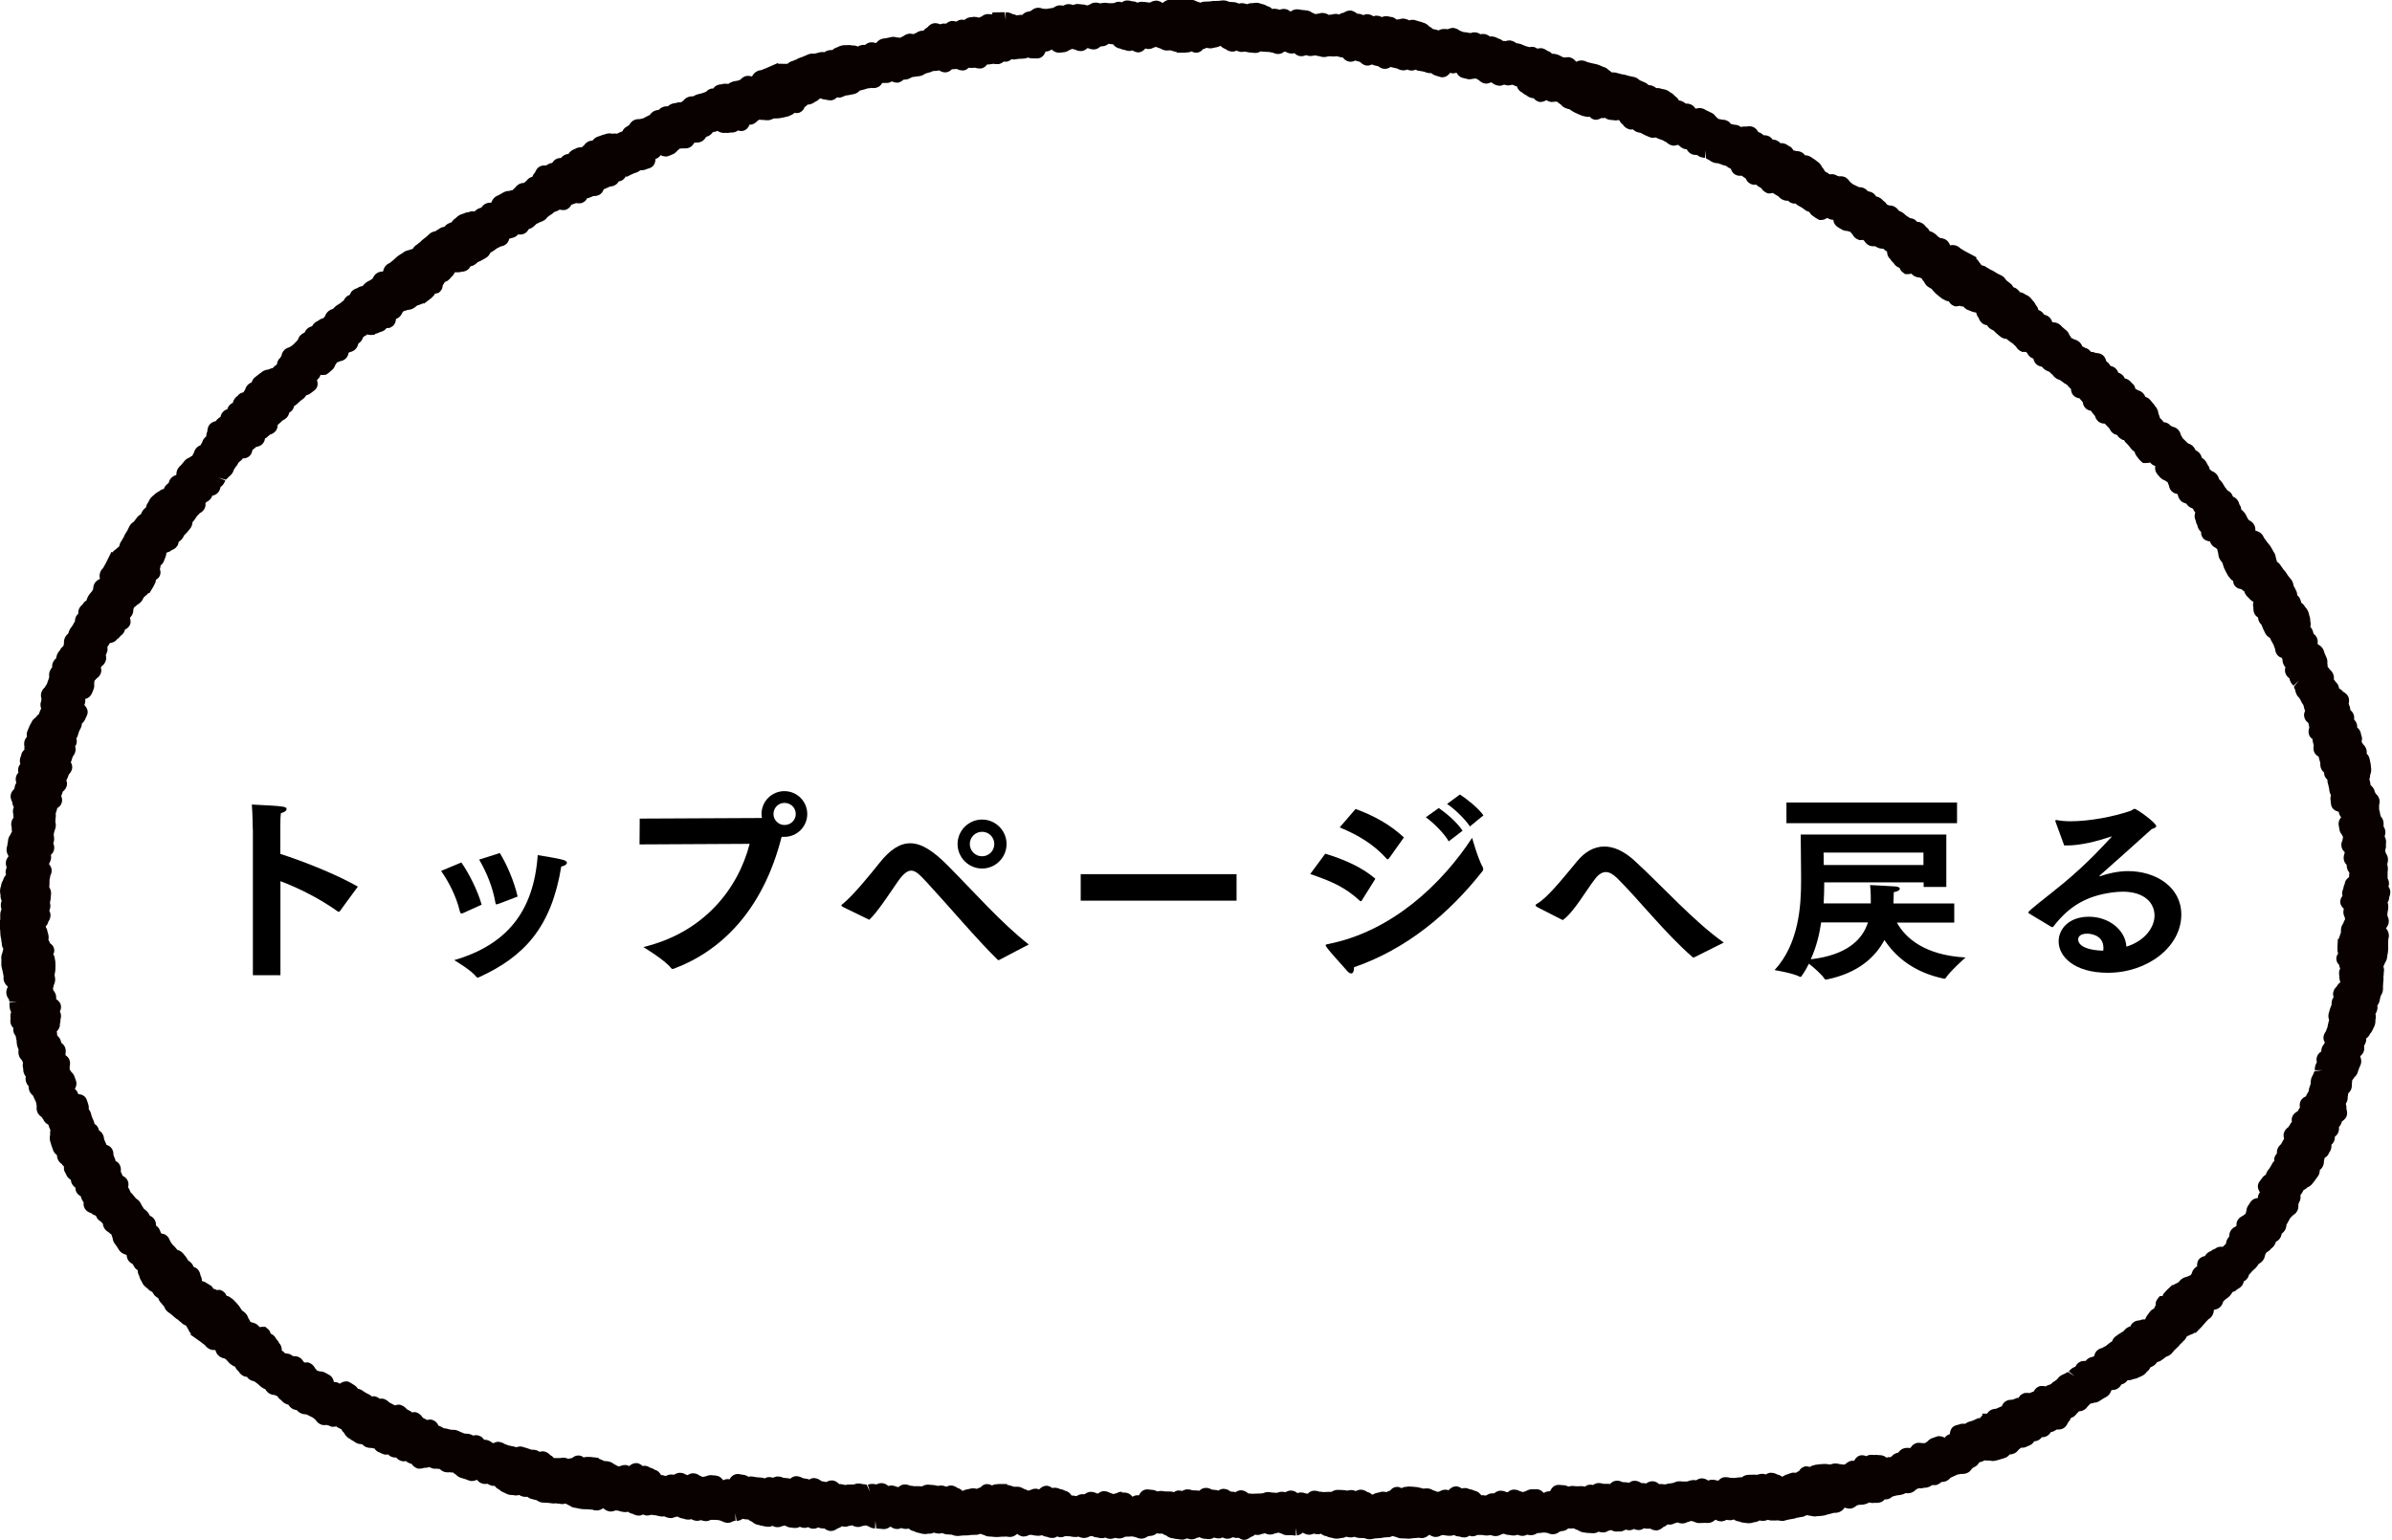 <?xml version="1.0" encoding="UTF-8"?><svg id="b" xmlns="http://www.w3.org/2000/svg" viewBox="0 0 250 161"><g id="c"><path d="M130.03,161c-.28-.05-.45-.15-.56-.23-.08,0-.14.01-.19.01h-.15c-.11-.02-.21-.05-.3-.07-.13.08-.3.15-.51.16h0c-.22,0-.4-.06-.54-.14-.09.05-.2.08-.32.1h-.06s-.06,0-.06,0c-.17,0-.32-.04-.44-.09-.1.06-.22.12-.37.15h-.07s-.16.02-.16.02c-.09,0-.18-.01-.27-.03h-.01c-.29,0-.51-.09-.65-.18-.08.03-.18.06-.3.08-.07.05-.26.14-.5.15h0c-.21,0-.38-.05-.51-.1-.14.07-.3.13-.5.13-.14,0-.25-.02-.37-.04-.05,0-.09-.01-.13-.02-.13,0-.26-.03-.39-.06-.41-.03-.65-.2-.78-.31-.18-.05-.32-.13-.41-.2h-.23s-.1,0-.1,0c-.08,0-.17-.01-.25-.03-.17.14-.39.27-.68.27-.09.02-.17.03-.26.05-.16.11-.37.24-.67.24-.29-.01-.47-.1-.59-.16,0,0-.01,0-.02,0-.09-.01-.18-.03-.27-.06-.06-.01-.09-.01-.12-.01-.02,0-.03,0-.05,0-.11.01-.2.02-.3.02-.01,0-.02,0-.03,0-.09,0-.13,0-.17,0-.05,0-.1,0-.15.01-.14.08-.35.18-.61.18-.18,0-.33-.04-.43-.07-.14.06-.3.11-.49.11-.22,0-.41-.07-.53-.14-.08.04-.21.07-.35.07h0c-.24,0-.4-.05-.5-.08-.24,0-.42-.09-.55-.15-.08.02-.16.03-.24.04-.15.08-.35.17-.6.17-.27-.01-.46-.09-.57-.14-.11.02-.22.04-.33.04-.23-.01-.34-.03-.44-.05-.06-.01-.12-.02-.17-.03-.02,0-.04,0-.07,0-.12,0-.24,0-.37-.02-.12.06-.28.12-.47.12h-.13c-.09-.02-.17-.05-.24-.08-.13.08-.28.15-.48.16h0c-.3,0-.5-.08-.62-.13-.22-.02-.38-.09-.5-.16-.11.03-.24.06-.39.06h-.01c-.24,0-.42-.04-.6-.08l-.1-.02s-.09.01-.1.01c-.04,0-.08,0-.12,0-.16.08-.34.16-.57.16h-.14c-.24-.05-.42-.16-.56-.27-.13.11-.3.24-.55.3h-.04s-.1.02-.1.02c-.02,0-.03,0-.05,0-.2,0-.3-.03-.37-.04-.04,0-.16.01-.29.01-.06,0-.13,0-.19,0,0,0-.52.04-.52.04-.17,0-.47-.03-.65-.05h-.1c-.12,0-.2-.01-.28-.03-.12-.03-.21-.07-.28-.11-.02,0-.25-.09-.44-.15-.13.06-.28.11-.46.11h-.11c-.14,0-.22.01-.3.01h-.11c-.16.03-.27.05-.39.05h-.14c-.06,0-.33.01-.33.01-.07,0-.13.01-.19.02-.11.02-.28.03-.29.03-.34,0-.54-.09-.65-.14h0c-.13,0-.21,0-.29-.02-.03,0-.07,0-.1,0-.29,0-.49-.09-.62-.15-.09.03-.22.06-.37.06-.22-.01-.38-.06-.49-.1-.14.06-.3.11-.49.11h-.13c-.12.03-.23.04-.35.04-.28-.02-.43-.07-.55-.11-.28-.04-.47-.14-.59-.2,0,0-.01,0-.02,0-.21-.04-.38-.15-.5-.27-.09.03-.19.04-.3.04-.21,0-.36-.05-.47-.09-.13.05-.28.1-.45.1h0c-.3,0-.52-.13-.67-.24h-.05c-.15.11-.34.23-.61.25h-.03c-.23,0-.34-.03-.43-.04h-.12c-.09,0-.18-.02-.27-.03l-.09-.8s-.03.8-.04.8c-.31,0-.53-.12-.65-.21-.12-.03-.23-.07-.31-.12-.1.04-.22.06-.35.07-.09.05-.27.11-.49.11-.27-.01-.46-.1-.59-.18-.08.03-.19.05-.31.06-.11.05-.25.09-.43.09h-.08l-.24-.05c-.12.09-.27.18-.45.22-.18.13-.4.28-.71.28h-.08l-.08-.02c-.25-.05-.42-.17-.53-.25,0,0-.09,0-.09,0-.1,0-.17,0-.25-.02-.12-.02-.22-.05-.3-.08-.14.07-.3.13-.5.13-.23,0-.41-.08-.55-.17-.09.04-.2.07-.32.08h-.01c-.23,0-.4-.05-.54-.11-.11.06-.23.11-.38.12h-.05s-.09,0-.09,0c-.16,0-.26-.02-.35-.04-.3,0-.51-.11-.67-.22-.09.03-.19.05-.3.06-.08.05-.27.12-.5.12-.21,0-.39-.07-.52-.14-.12.06-.27.1-.44.1-.2-.01-.32-.04-.43-.06-.04,0-.09-.02-.13-.03-.16-.02-.3-.06-.39-.09-.4-.05-.62-.24-.75-.36-.18-.06-.31-.16-.4-.23-.12,0-.22,0-.32-.02-.08,0-.17-.03-.25-.05-.17.12-.37.22-.64.22l-.13-.8.02.8c-.08.01-.15.02-.22.02-.15.09-.36.19-.61.19-.36-.04-.55-.15-.65-.21,0,0,0,0-.01,0-.09-.02-.19-.05-.28-.08,0,0-.3-.02-.3-.02-.09,0-.15,0-.22-.01,0,0-.25,0-.28,0-.14.07-.32.14-.54.14-.24-.02-.4-.07-.5-.11-.12.04-.26.08-.42.08-.28-.02-.47-.11-.6-.18-.08.03-.19.05-.32.05-.27-.01-.44-.08-.55-.12-.01,0-.02,0-.02,0-.22-.02-.4-.11-.51-.19-.08,0-.16.02-.24.02-.14.06-.31.13-.53.13-.35-.03-.53-.13-.63-.18-.08,0-.14.01-.21.01-.08,0-.16,0-.25-.02-.11-.02-.21-.05-.32-.07-.06-.02-.12-.03-.17-.04-.13,0-.28-.03-.44-.05-.11.04-.24.08-.4.08h-.09l-.09-.02c-.1-.02-.19-.06-.26-.09-.13.07-.28.12-.45.12-.31-.01-.52-.12-.64-.19-.21-.03-.37-.12-.49-.21-.09.02-.18.03-.28.03h-.12c-.2-.02-.38-.07-.58-.13l-.11-.03s-.02,0-.03,0c-.05,0-.11,0-.19-.01-.14.06-.31.11-.5.11h-.09l-.09-.02c-.27-.06-.46-.2-.6-.33-.14.1-.33.21-.59.24-.01,0-.03,0-.04,0-.3,0-.45-.06-.53-.09h0c-.09,0-.19,0-.3-.02-.07,0-.13-.01-.2-.01l-.52-.02c-.18-.02-.51-.08-.69-.13-.09,0-.22-.02-.37-.08-.12-.05-.2-.11-.25-.14-.04-.02-.26-.13-.44-.23-.1.03-.21.05-.34.05h-.16s-.11-.04-.11-.04c-.18,0-.31-.01-.43-.04l-.17.02c-.08,0-.17,0-.25-.02-.11-.02-.22-.03-.33-.04-.16-.01-.22-.01-.28-.02-.11,0-.22,0-.33-.01-.28-.02-.49-.16-.62-.25,0,0,0,0,0,0-.11-.02-.21-.05-.29-.07-.04-.01-.07-.02-.11-.03-.27-.04-.46-.17-.58-.26-.05.01-.1.01-.15.01-.11,0-.21-.01-.31-.03-.17-.04-.3-.11-.4-.17-.08.03-.19.05-.32.05h-.12l-.18-.04c-.16,0-.33,0-.51-.06-.17-.05-.31-.13-.4-.18-.29-.1-.45-.24-.55-.33,0,0-.02-.01-.02-.02-.21-.08-.35-.23-.44-.37-.03,0-.14,0-.14,0h-.1c-.27-.07-.42-.15-.52-.22-.09.02-.17.02-.25.02h-.09l-.16-.03c-.28-.06-.47-.24-.58-.39-.02,0-.04,0-.06,0-.13.05-.29.11-.48.11h-.11c-.23-.04-.39-.12-.49-.16-.14-.04-.26-.08-.38-.12-.39-.08-.6-.27-.7-.39-.13-.06-.22-.14-.3-.22-.03,0-.19,0-.19,0l-.17-.03-.15.02c-.15,0-.29-.02-.42-.06-.21-.07-.36-.19-.46-.3-.01,0-.03,0-.04,0-.1,0-.2-.01-.29-.03-.05,0-.1.01-.16.01-.17,0-.33-.04-.48-.12-.04-.02-.08-.04-.12-.06-.11.04-.24.08-.39.08h-.14c-.14.05-.29.09-.45.09h-.22l-.27-.13c-.19-.11-.31-.26-.39-.37-.14-.04-.24-.07-.33-.12-.11-.05-.19-.11-.26-.17-.06.01-.14.02-.22.02h-.12l-.19-.05c-.23-.08-.38-.22-.49-.35-.03,0-.2,0-.2,0l-.16-.03c-.21-.05-.37-.17-.48-.29-.06,0-.12.02-.19.02h-.14c-.29-.07-.45-.16-.53-.21-.28-.06-.46-.27-.58-.44-.11,0-.22-.02-.32-.05-.03,0-.07,0-.11,0-.11,0-.26-.02-.42-.08-.19-.08-.33-.2-.43-.31-.03,0-.05,0-.08,0-.17,0-.32-.03-.46-.1-.11-.05-.21-.11-.3-.18-.04-.03-.08-.05-.12-.07-.12-.06-.23-.14-.34-.22-.37-.19-.51-.47-.59-.62-.15-.13-.24-.27-.29-.38,0,0,0,0-.01,0-.11-.05-.2-.09-.29-.14-.08-.04-.15-.09-.22-.15-.08.02-.18.04-.28.04h-.22l-.28-.13c-.06,0-.14-.03-.22-.06-.08.01-.15.02-.22.02-.21,0-.4-.05-.56-.16-.2-.12-.32-.29-.39-.4,0,0,0,0,0,0-.08-.06-.16-.13-.23-.19l-.14-.09c-.11-.05-.23-.1-.33-.16-.04-.02-.08-.04-.12-.06-.05-.02-.1-.05-.15-.07h-.02c-.16,0-.39-.02-.62-.15-.16-.09-.27-.21-.35-.29-.15-.02-.32-.06-.48-.16-.2-.12-.32-.28-.39-.41-.1-.02-.23-.05-.36-.13-.19-.1-.31-.24-.39-.33-.01-.01-.02-.02-.02-.02-.2-.12-.31-.28-.38-.4-.09-.03-.18-.07-.27-.12-.18-.02-.42-.05-.64-.21-.19-.13-.3-.3-.36-.4-.12-.06-.27-.12-.41-.23-.09-.07-.17-.15-.25-.22-.04-.04-.09-.08-.13-.12-.12-.08-.25-.17-.38-.27-.18-.03-.41-.09-.61-.29-.05-.06-.1-.11-.13-.17-.18,0-.34-.06-.48-.15-.22-.14-.35-.33-.42-.45-.18-.13-.28-.31-.34-.46-.12-.04-.25-.1-.37-.19-.18-.11-.31-.27-.46-.44l-.08-.09c-.06-.04-.13-.09-.19-.14-.22-.04-.48-.12-.69-.35-.15-.17-.23-.36-.27-.53-.05,0-.08,0-.12,0-.19,0-.37-.04-.53-.12-.24-.13-.37-.29-.43-.38-.04-.03-.14-.11-.25-.19-.05-.04-.1-.08-.15-.12l-1.15-.82.08-.09s-.08-.08-.12-.13c-.08-.11-.12-.21-.14-.26-.03-.04-.16-.26-.26-.45-.17-.06-.36-.15-.51-.33-.13-.09-.24-.17-.34-.29-.1-.04-.22-.12-.34-.24-.07-.07-.15-.13-.22-.19l-.1-.09s-.09-.07-.13-.1c-.1-.07-.2-.14-.29-.21-.22-.18-.31-.41-.37-.55,0,0,0,0,0,0-.07-.07-.14-.15-.2-.23-.03-.03-.05-.06-.07-.09-.21-.19-.29-.41-.34-.55-.1-.05-.24-.14-.37-.27-.12-.14-.2-.28-.25-.38-.16-.07-.35-.17-.5-.36-.15-.11-.27-.2-.39-.34-.11-.14-.18-.29-.22-.39-.17-.24-.23-.45-.26-.58,0,0,0-.02,0-.02-.12-.19-.16-.39-.15-.57-.1-.06-.2-.14-.29-.25-.11-.14-.17-.28-.22-.39-.13-.06-.26-.15-.39-.28-.2-.21-.24-.47-.26-.66-.02-.02-.04-.03-.06-.05-.17-.04-.39-.12-.58-.3-.15-.15-.23-.31-.29-.41-.08-.1-.15-.21-.22-.32-.26-.29-.3-.57-.32-.73-.06-.12-.09-.24-.11-.34-.09-.06-.19-.13-.28-.23-.13-.07-.3-.18-.44-.38-.13-.2-.18-.4-.19-.55-.08-.06-.16-.13-.24-.23-.14-.08-.33-.22-.44-.48l-.05-.11c-.15-.04-.32-.11-.46-.25-.27-.09-.62-.24-.76-.64-.08-.19-.07-.39-.06-.52-.09-.12-.15-.21-.19-.3-.05-.11-.08-.21-.1-.31-.14-.08-.29-.18-.41-.36-.13-.19-.16-.39-.16-.56-.1-.06-.19-.14-.27-.25-.14-.19-.19-.38-.2-.55-.11-.06-.22-.15-.32-.27-.13-.16-.19-.33-.23-.42-.18-.23-.19-.5-.17-.71-.08-.06-.16-.15-.24-.27-.09-.05-.25-.18-.36-.39-.1-.18-.13-.37-.13-.52-.13-.1-.27-.23-.36-.42-.05-.1-.08-.21-.12-.31-.02-.06-.03-.11-.05-.15-.06-.13-.09-.26-.12-.39-.17-.39-.1-.7-.06-.87-.03-.19,0-.36.02-.48,0,0,0-.01,0-.02-.05-.1-.09-.19-.13-.29-.03-.08-.06-.17-.08-.26-.21-.11-.43-.28-.54-.57-.04-.05-.1-.12-.15-.22-.18-.12-.39-.29-.49-.6-.07-.22-.05-.43-.04-.55,0,0,0-.01,0-.02-.02-.1-.04-.2-.05-.3-.02-.11-.04-.14-.06-.17-.06-.11-.11-.22-.15-.33-.02-.04-.04-.09-.06-.13-.02-.05-.05-.1-.07-.15-.14-.13-.32-.3-.4-.57-.05-.16-.06-.31-.06-.42-.1-.12-.2-.25-.26-.44-.07-.22-.06-.42-.03-.56-.06-.08-.14-.19-.19-.33-.08-.2-.08-.39-.08-.51-.08-.24-.05-.47-.02-.62-.04-.09-.08-.16-.11-.24-.13-.14-.28-.32-.34-.58-.05-.22-.03-.42-.01-.54-.06-.14-.12-.28-.16-.45-.03-.14-.04-.28-.05-.42v-.09c-.05-.17-.08-.33-.1-.48-.11-.13-.24-.33-.25-.6,0-.08,0-.16.01-.22-.11-.11-.22-.25-.27-.44-.07-.25-.04-.47-.02-.61-.05-.24,0-.45.06-.6-.06-.11-.11-.25-.14-.4-.04-.19-.04-.38-.04-.6l.8-.09h-.8c-.02-.07-.04-.15-.05-.25-.14-.19-.28-.41-.28-.72,0-.24.08-.44.17-.61-.13-.11-.29-.27-.39-.52-.09-.24-.07-.45-.06-.57-.01-.05-.04-.17-.06-.31-.01-.06-.02-.14-.04-.2l-.13-.57v-.05c-.01-.08-.01-.43,0-.61-.01-.09-.03-.22,0-.38.02-.11.05-.21.08-.26,0-.04.07-.29.12-.49-.09-.16-.17-.35-.16-.6-.04-.19-.06-.31-.06-.43-.04-.13-.07-.27-.08-.44,0-.12-.01-.23-.02-.33v-.11c-.02-.07-.03-.14-.05-.2-.02-.09-.04-.18-.05-.27-.04-.29.05-.53.1-.67,0-.12,0-.22,0-.31,0-.04,0-.08,0-.11-.02-.3.07-.53.13-.66-.04-.11-.08-.27-.07-.46,0-.18.05-.32.09-.43-.07-.16-.14-.36-.12-.59-.04-.18-.06-.33-.05-.52.01-.18.06-.33.1-.43.03-.3.15-.51.22-.63,0-.01.01-.02.01-.02.05-.22.17-.39.29-.51-.03-.1-.04-.22-.04-.34.01-.18.07-.33.11-.44-.05-.13-.09-.29-.09-.47,0-.3.15-.52.27-.67,0-.03,0-.06,0-.09-.09-.16-.2-.36-.19-.63,0-.19.05-.35.08-.45.01-.13.03-.26.06-.38.01-.39.17-.63.27-.75.04-.13.1-.24.16-.32-.03-.12-.05-.26-.03-.41-.04-.12-.08-.32-.04-.55.04-.21.14-.38.23-.5-.02-.1-.03-.21-.02-.33-.04-.15-.09-.39.01-.66l.04-.11c-.09-.14-.16-.32-.17-.52-.12-.24-.25-.57-.1-.94.09-.21.22-.35.32-.44.02-.15.04-.25.07-.35.04-.11.09-.21.14-.29-.05-.15-.09-.33-.05-.54.04-.23.15-.4.27-.52-.03-.11-.04-.23-.03-.37.02-.23.12-.4.23-.53-.04-.12-.06-.26-.05-.41.02-.22.09-.38.13-.47.02-.28.2-.48.35-.62-.01-.09-.02-.2,0-.32-.03-.12-.06-.32,0-.56.05-.2.16-.36.26-.47-.03-.16-.04-.35.03-.55.04-.11.08-.21.13-.32.02-.04.04-.09.06-.13.04-.13.1-.24.17-.35l.05-.09c.11-.31.34-.48.48-.58.11-.17.24-.28.34-.36,0,0,0-.01,0-.02.03-.11.07-.21.11-.31.04-.09.08-.16.12-.24-.08-.22-.13-.49,0-.78,0-.07.01-.14.03-.23-.06-.21-.11-.47.02-.76.09-.22.24-.37.33-.45,0,0,0,0,0,0,.06-.12.13-.22.18-.29.05-.08.06-.12.07-.15.03-.12.07-.23.12-.34.02-.04.03-.08.04-.13.02-.05.03-.11.05-.16-.02-.18-.04-.41.07-.65.07-.16.16-.28.23-.36,0-.15,0-.32.08-.5.09-.22.23-.36.35-.46,0-.11.03-.24.09-.38.08-.2.2-.34.28-.43.09-.21.25-.36.37-.45.02-.09.04-.17.07-.25-.01-.18-.01-.42.11-.66.11-.21.25-.34.34-.42.04-.13.08-.29.18-.46.06-.1.13-.19.19-.27.04-.06.08-.1.11-.15.06-.12.13-.26.22-.4,0-.17.03-.41.2-.63.05-.06.09-.11.15-.15-.02-.16,0-.33.07-.5.1-.24.27-.39.38-.48.11-.21.27-.33.41-.41.02-.13.07-.26.15-.4.08-.17.21-.31.35-.48l.08-.09c.02-.06.06-.13.11-.2,0-.23.04-.49.23-.73.14-.17.32-.28.48-.35-.04-.18-.07-.41.02-.67.08-.24.23-.39.31-.47.02-.04.08-.15.15-.27.03-.06.07-.11.1-.17l.62-1.25.1.06s.07-.09.12-.14c.09-.09.19-.15.23-.18.03-.02.22-.19.37-.32.03-.18.08-.39.24-.57.07-.15.13-.26.22-.37.03-.1.08-.24.18-.38.06-.09.11-.17.16-.26l.06-.1c.03-.06.06-.12.08-.17.04-.1.08-.17.12-.25.14-.26.35-.4.47-.48.05-.08.11-.16.18-.24.03-.03.05-.06.07-.09.14-.24.35-.37.49-.45.04-.12.1-.26.21-.41.1-.13.22-.22.31-.29.03-.17.09-.36.24-.54.07-.16.14-.3.25-.45.12-.14.24-.24.33-.3.2-.22.4-.32.51-.38,0,0,.01,0,.02,0,.16-.16.35-.23.52-.27.03-.1.09-.21.16-.31.12-.15.25-.24.34-.31.03-.14.08-.29.19-.43.17-.24.41-.34.59-.4,0-.02.02-.04.03-.05,0-.18.02-.41.17-.64.1-.16.23-.28.31-.34.08-.1.16-.2.24-.29.22-.33.48-.45.63-.5.1-.09.21-.15.32-.19.03-.1.08-.21.16-.32.03-.13.1-.32.26-.5.14-.16.32-.25.45-.3.04-.09.08-.19.15-.28.04-.15.13-.38.35-.56l.08-.07c0-.16.02-.33.11-.5.01-.28.07-.64.4-.89.18-.13.36-.18.49-.21.08-.11.15-.19.23-.26.09-.08.18-.13.26-.18.03-.16.09-.33.23-.49.14-.17.32-.26.48-.31.03-.1.07-.21.14-.31.13-.19.29-.29.44-.36.02-.13.07-.26.16-.39.13-.19.27-.3.35-.35.15-.23.4-.32.61-.36.03-.08.08-.18.16-.27.02-.09.08-.28.24-.46.14-.16.3-.25.44-.3.05-.16.12-.32.27-.47.09-.08.18-.15.27-.22.04-.03.07-.05.11-.08.12-.11.24-.19.32-.24.3-.28.61-.32.78-.34.17-.09.33-.13.45-.15,0,0,0,0,0,0,.07-.08.15-.15.23-.22.07-.06.14-.11.21-.16.03-.23.11-.5.35-.7.03-.05.07-.11.12-.18.04-.2.12-.47.35-.67.19-.16.39-.22.51-.26,0,0,0,0,0,0,.08-.06.17-.11.25-.16l.14-.11c.09-.1.17-.18.26-.26.03-.03.06-.06.09-.1.04-.04.07-.08.11-.11.06-.17.15-.39.35-.56.13-.11.26-.18.36-.22.06-.13.15-.28.29-.41.17-.15.35-.22.5-.26.04-.08.11-.19.22-.3.16-.15.32-.23.43-.28.01,0,.02,0,.02-.01.18-.16.38-.22.51-.25.05-.07.11-.13.16-.19.07-.17.17-.38.38-.55.18-.14.37-.2.48-.24.08-.09.18-.21.33-.32.09-.06.19-.12.28-.18.06-.03.1-.06.15-.09.1-.09.22-.19.35-.28.07-.16.19-.36.43-.5.07-.04.14-.07.2-.09.05-.15.13-.3.27-.43.2-.17.41-.24.54-.28.12-.1.29-.18.53-.2.07-.1.16-.21.28-.3.14-.13.32-.22.52-.32l.09-.05s.1-.09.17-.14c.09-.2.23-.44.49-.58.17-.09.36-.14.59-.14.03-.17.09-.38.26-.58.17-.2.36-.28.47-.33.02-.03.12-.11.23-.19.05-.04.11-.08.15-.13l.39-.35c.13-.1.41-.28.56-.36.06-.06.17-.14.31-.2.12-.05.22-.07.28-.08.03-.01.27-.09.46-.15.09-.16.22-.33.43-.44.13-.12.23-.2.34-.26.06-.08.16-.19.3-.29.09-.06.17-.12.25-.19l.08-.07c.06-.04.1-.09.15-.13.07-.07.13-.13.2-.19.22-.19.46-.24.61-.27.09-.07.18-.12.25-.16.03-.02.07-.03.1-.06.21-.17.44-.22.59-.24.08-.1.19-.22.35-.31.15-.09.29-.13.4-.16.09-.15.21-.31.41-.42.11-.11.23-.23.39-.32.15-.09.31-.13.41-.16.27-.13.49-.16.62-.17,0,0,.11-.06.11-.06l.3-.02c.06,0,.12,0,.18.01.06-.08.14-.16.25-.22.16-.1.32-.15.44-.18.08-.12.18-.24.33-.34.17-.11.36-.17.58-.17.03,0,.07,0,.1,0,.01-.01.03-.03.04-.04.07-.17.17-.38.37-.54.15-.12.31-.18.41-.22.1-.06.21-.13.32-.18.35-.25.65-.25.75-.25h.01c.11-.04.22-.07.34-.07.07-.09.16-.18.28-.26.06-.1.19-.26.41-.38.15-.08.33-.13.53-.13.06-.07.14-.15.24-.21.09-.13.25-.31.52-.4l.1-.03c.05-.15.13-.3.27-.43.1-.25.26-.57.64-.7.12-.04.24-.06.37-.06.06,0,.11,0,.17,0,.12-.08.22-.13.32-.18.11-.04.21-.07.3-.08.08-.13.2-.27.38-.38.15-.09.32-.13.5-.13.02,0,.03,0,.05,0,.06-.09.14-.17.24-.24.15-.11.33-.17.54-.19.06-.11.14-.21.26-.3.18-.14.35-.2.44-.23.07-.05.27-.16.55-.16.04,0,.09,0,.14,0,.06-.07.14-.14.24-.21.05-.09.17-.24.38-.36.16-.09.32-.13.51-.14.09-.13.22-.26.41-.35.1-.05.21-.08.32-.12.05-.02.1-.03.14-.05.12-.06.25-.09.38-.12.2-.08.35-.11.5-.11.13,0,.24.02.32.04.07-.02.15-.02.23-.02s.16,0,.24.02c.11-.06.22-.11.33-.16.07-.03.15-.05.23-.08.1-.2.26-.43.56-.55.04-.04.1-.09.17-.13.1-.18.26-.41.56-.53.18-.07.35-.08.46-.08h.1c.09-.03.19-.05.29-.07.09-.02.12-.04.15-.06.11-.07.21-.12.32-.17.04-.02.08-.04.12-.06.05-.03.1-.06.15-.08.11-.15.26-.32.51-.43.16-.06.31-.08.42-.09.1-.11.23-.22.41-.29.13-.06.28-.09.44-.09.04,0,.08,0,.11,0,.07-.07.17-.15.3-.21.19-.09.38-.11.49-.13.01,0,.03,0,.03,0,.13-.05.27-.08.43-.08.04,0,.08,0,.11,0,.07-.05.14-.09.21-.13.12-.14.27-.32.53-.41.19-.07.37-.08.48-.08h.07c.14-.08.26-.15.42-.2.11-.03.21-.05.32-.08.06-.01.12-.02.17-.04.12-.05.27-.1.42-.15.12-.13.3-.28.56-.34h.06s.12-.01.14-.01c.09-.13.21-.25.39-.33.22-.1.41-.11.54-.11l.05-.04.35-.02c.08,0,.16.01.23.03.1-.08.22-.15.36-.2.18-.08.37-.11.59-.14l.1-.02c.05-.03.12-.06.21-.08.15-.16.35-.35.65-.4h.05s.05-.01.06-.01c.19,0,.35.03.47.06.08-.15.2-.34.42-.48.22-.14.43-.17.54-.18.05-.03.17-.07.3-.12.06-.02.12-.04.18-.07l1.28-.56.04.11c.05-.01.11-.02.18-.03.02,0,.05,0,.07,0,.13,0,.18,0,.23.01,0,0,.4,0,.47,0,.13-.12.3-.25.53-.29.16-.08.28-.13.4-.16.08-.06.21-.14.38-.19.12-.03.21-.07.31-.11l.1-.04c.07-.03.12-.06.18-.08.08-.04.16-.08.25-.11.14-.06.28-.09.45-.09.07,0,.15,0,.22.01.11-.03.21-.05.28-.07.04,0,.08-.01.11-.03.12-.04.25-.07.39-.07.08,0,.16,0,.25.02.1-.07.23-.15.41-.19.11-.03.22-.04.34-.04h.08c.13-.11.29-.23.52-.29.17-.09.31-.15.49-.19.1-.02.2-.03.31-.03h.23s.08-.01.08-.01h.1c.14,0,.27.02.35.04,0,0,0,0,0,0h.1c.19,0,.36.05.49.12.09-.06.19-.11.31-.14.11-.03.22-.04.34-.04h.11c.11-.09.24-.18.41-.23l.08-.03h.12s.07-.01.07-.01c.18,0,.32.04.43.08.02-.01.05-.02.07-.03.11-.14.27-.3.52-.39.18-.06.34-.07.45-.08.13-.03.25-.06.38-.08.18-.05.3-.07.41-.07.16,0,.3.04.39.07h.06c.1,0,.2.01.28.03.09-.06.19-.12.32-.16.1-.09.27-.2.51-.25l.08-.02s.08,0,.08,0c.17,0,.3.02.39.05.09-.05.19-.1.31-.14.12-.09.33-.22.62-.22h.11c.09-.12.22-.25.39-.32.18-.21.43-.46.83-.47.23,0,.41.07.53.12.12-.04.23-.07.33-.08.02,0,.04,0,.05,0,.11,0,.19,0,.25.01.12-.11.27-.21.47-.26l.07-.02s.08,0,.08,0c.17,0,.32.03.43.07.09-.06.19-.12.31-.16l.06-.02.12-.02h.11c.09,0,.18,0,.26.02.09-.08.2-.15.34-.21.21-.08.39-.08.49-.08l.11-.04s.06.01.06.01c.23,0,.4.04.52.09.08-.05.18-.1.29-.13.06-.07.23-.18.46-.23l.08-.02s.08,0,.09,0c.16,0,.28.02.38.04.03-.02.07-.05.1-.07v-.14l.9-.02h.17c.08,0,.15,0,.22,0l.1.8v-.8h.01c.36,0,.58.12.7.19.19.02.34.09.44.14,0,0,0,0,.01,0,.11-.02.21-.04.31-.05.06,0,.12,0,.18,0h.08c.16-.17.39-.34.71-.36.05-.02.13-.05.21-.07.15-.14.38-.3.69-.32h0c.27,0,.44.06.55.1,0,0,0,0,.01,0,.13,0,.21.01.29.02.02,0,.04,0,.06,0,.05,0,.07,0,.1-.01.12-.03.24-.05.35-.06.05,0,.09-.01.14-.02.05-.01.1-.02.15-.03.14-.1.34-.23.6-.25.02,0,.03,0,.05,0,.19,0,.3.02.38.03.13-.07.3-.15.5-.16h.01c.23,0,.4.05.52.09.11-.04.22-.08.36-.1h.05s.08,0,.08,0c.18,0,.31.03.38.04.28,0,.46.06.58.11.07-.03.15-.05.23-.07.15-.1.36-.22.63-.23h0c.25,0,.42.05.52.09.12-.03.28-.07.45-.07.14,0,.25.02.35.03.07,0,.13.02.18.02.04,0,.17-.01.3-.01.05,0,.1,0,.15,0,.13-.07.3-.15.52-.15.12.01.23.04.31.06.13-.09.28-.17.48-.19.01,0,.02,0,.03,0,.3,0,.47.05.58.09h.03c.21,0,.38.07.5.14.1-.04.24-.08.39-.09h.13c.12,0,.3.02.5.05l.11.02h.17s.04-.01.06-.01c.16-.09.36-.18.6-.18h.11c.24.04.43.14.57.25.12-.12.3-.25.55-.32l.1-.03h.17c.13,0,.23.01.3.03.04,0,.17-.02.3-.02.07,0,.13,0,.2-.01.15-.02.37-.04.57-.05l.87-.05v.11c.06,0,.11.01.16.03.12.03.22.08.27.11.04.01.26.09.45.16.13-.06.29-.11.47-.11h.11c.16,0,.24-.02.32-.02h.11c.11-.02.24-.05.39-.05h.12s.39-.01.39-.01c.06,0,.12-.01.18-.02.09-.01.18-.02.27-.03h0c.33,0,.54.1.65.15h0c.11,0,.2.01.28.02.05,0,.08.01.12.01.28,0,.48.09.61.16.09-.03.21-.05.35-.05.24.02.4.06.51.11.13-.06.29-.11.48-.11h.11c.15-.02.26-.04.36-.04h.14c.19.03.34.08.43.12.3.05.49.16.6.23.01,0,.02.01.02.01.22.05.38.17.49.29.08-.02.17-.03.26-.03.24.02.4.07.51.11.12-.05.27-.09.44-.09.31,0,.53.14.68.26.02,0,.04,0,.06,0,.15-.1.35-.21.62-.22h0c.22,0,.37.04.46.06.18.01.28.02.39.04.4.01.63.16.76.26.13.03.23.09.32.15.1-.03.2-.05.32-.05.12-.04.28-.08.46-.08.31.03.51.12.64.21.08-.02.18-.04.29-.04h.03c.09-.03.22-.07.38-.07h.11l.17.04.1.03c.12-.09.28-.17.47-.19.18-.12.4-.23.67-.23h.1l.1.03c.26.07.44.21.54.3.14,0,.24.02.35.04.11.03.21.07.29.11.12-.05.27-.1.44-.1.27.02.47.11.61.22.1-.04.21-.06.34-.06.23,0,.41.07.55.15.11-.05.24-.09.39-.1h0c.25,0,.4.04.48.07.3,0,.52.15.67.29.07-.02.16-.03.25-.03.12-.03.27-.08.45-.08.28.02.48.11.61.19.11-.04.23-.06.36-.06h.12c.17.04.28.07.39.11.05.01.09.03.13.04.16.03.3.09.39.12.39.09.6.3.71.42.17.08.3.19.39.28,0,0,.02,0,.02,0,.11.02.21.03.32.06.08.02.16.05.24.08.15-.08.33-.15.54-.15h.15s.26.02.3.02c.14-.06.31-.13.52-.13h.08l.08.02c.29.06.47.2.57.27,0,0,0,0,.01,0,.09.03.18.07.27.11.09.04.13.04.16.04.13,0,.24.02.35.05.05.01.09.01.14.02.07,0,.13.02.2.03.05-.03.2-.08.39-.08h.04l.15.02h.05c.16.05.3.12.39.18.08-.02.16-.03.26-.03h.08l.15.02c.22.05.39.16.5.25.05,0,.1-.01.15-.01h.07l.15.02c.21.04.37.13.47.18.02,0,.03.01.03.02.22.05.38.16.49.25.09,0,.18,0,.27.02.08-.03.22-.07.39-.07h.1l.17.04c.22.06.39.18.49.25.13.02.29.03.46.09.1.04.2.08.3.13.06.03.11.05.16.07.13.03.28.07.43.12.07-.02.16-.03.25-.03h.18l.23.09c.06.03.12.06.17.1.1-.03.2-.05.32-.05h.14c.28.06.48.19.59.28.22.06.37.18.48.3.02,0,.04,0,.06,0,.13,0,.26.02.38.05.19.04.36.13.56.24l.09.05c.06.01.14.03.23.06.1-.02.2-.04.31-.04h.19l.26.1c.2.1.34.24.44.38.14-.07.33-.14.56-.14.32.01.51.12.6.17.04,0,.16.03.28.07.07.02.14.04.2.05.15.03.36.08.55.12.14.04.44.17.61.25.08.02.21.06.35.14.11.07.18.14.22.18.03.02.22.16.38.28.06,0,.12-.01.17-.01.16,0,.3.03.44.09.18.03.3.06.41.11,0,0,0,0,.01,0,.1,0,.24.02.4.07.1.04.2.06.3.09l.11.03c.05.01.11.02.17.03.12.02.22.04.33.07.27.07.46.24.57.34,0,0,0,0,0,0,.09.03.18.07.27.11.04.02.07.03.1.05.26.08.43.23.54.34.12,0,.28.02.44.09.16.06.28.15.36.22.05,0,.1,0,.15,0,.16,0,.31.03.44.09.17.02.33.05.5.12.16.07.29.17.37.23.28.14.43.32.52.42,0,0,0,0,.01.01.19.11.31.28.38.43.12,0,.23.03.33.08.17.07.29.16.38.24h.07c.15,0,.28.02.4.06.28.1.44.29.54.45.03,0,.05.01.08.02.07-.03.2-.06.35-.06h.12l.18.04c.18.05.32.14.41.2.16.06.29.13.38.18.36.12.53.34.62.48.11.07.19.16.26.24.12,0,.24.03.35.07.02,0,.03,0,.05,0,.13,0,.32.02.51.11.2.09.33.23.42.35.1,0,.2.03.31.07h0c.26,0,.46.06.63.18l.09.06c.1-.03.2-.05.31-.05h.29c.09-.01.19-.03.29-.03.27,0,.46.1.57.18.19.14.29.3.35.42.13.05.23.09.32.15.1.06.18.13.24.19.04,0,.07,0,.1,0,.15,0,.29.03.42.09.2.09.34.23.43.37h.14l.2.05c.21.07.36.2.46.32.03,0,.23,0,.23,0l.21.05c.2.06.34.17.42.23.26.08.42.3.51.48.09,0,.19.03.3.07.02,0,.04,0,.07,0,.11,0,.27.02.44.1.19.09.32.22.41.34.19,0,.37.04.53.13.1.06.2.12.29.19.04.03.08.06.12.08.14.08.25.18.32.24.35.22.47.49.54.64.14.13.22.29.27.4h0c.1.06.19.1.28.16.07.05.14.1.21.15.07-.01.14-.02.22-.02.2,0,.39.05.55.16.06.01.13.03.21.07.07,0,.13-.01.18-.01.21,0,.41.05.57.16.21.14.32.31.39.41,0,0,0,0,0,0,.08.06.15.13.22.19.07.06.11.08.14.09.11.05.22.1.32.16.04.02.08.04.13.06.05.02.09.05.14.07.18,0,.41.02.63.16.14.09.24.19.31.27.15.02.31.06.47.15.19.11.31.27.39.39.09.01.21.05.34.12.19.1.31.23.39.32.01.01.02.02.02.02.19.12.31.27.38.39.08.03.15.06.23.09.18,0,.42.03.64.18.19.13.31.28.38.38.12.05.26.1.41.21.09.06.17.13.25.21.05.04.09.08.13.11.12.06.24.15.37.24.17.01.41.06.61.25.05.05.1.1.13.15,0,0,.23,0,.23,0l.26.11c.22.12.36.29.44.41.19.12.3.28.37.43.12.03.25.08.38.16.17.09.32.23.47.38l.07.07s.12.06.2.12c.22.02.49.07.71.27.16.15.26.33.32.49.06-.01.15-.03.25-.03.13,0,.26.02.38.06.25.09.4.24.48.32.03.01.14.07.24.14.07.04.13.08.18.11l1.24.66-.07.1s.08.07.13.12c.09.1.14.18.17.23.02.03.17.22.29.38.17.03.38.08.56.24.13.06.25.13.37.22.1.03.24.09.38.19.09.06.17.11.26.16l.1.06c.06.03.11.06.17.08.1.05.18.08.26.13.26.14.39.35.47.48.1.07.18.13.24.19.03.03.06.05.09.07.23.14.35.34.42.47.12.03.26.09.4.21.13.1.22.22.29.31.17.03.37.09.54.23.16.07.31.14.45.26.15.12.24.25.3.34.22.2.31.4.37.51,0,0,0,.01,0,.01.16.16.23.34.26.51.1.03.2.08.3.15.15.11.25.24.31.34.14.03.29.08.44.19.24.17.35.4.4.58.02,0,.04.02.05.03.18,0,.41.02.63.16.17.1.28.23.35.31.1.08.2.16.29.25.32.22.43.47.49.63.09.1.14.2.18.29.1.03.21.08.32.15.14.03.33.1.52.26.17.15.26.32.31.46.09.04.19.08.28.15.16.04.38.13.56.35l.06.08s.02,0,.03,0c.2,0,.35.05.47.11.28.01.64.06.89.38.13.17.19.36.22.49.11.08.19.15.26.23.08.09.14.18.18.26.16.03.33.09.49.22.17.14.27.32.32.48.1.03.21.07.32.15.19.13.29.3.36.45.12.02.25.07.38.15.19.12.3.26.36.34.23.15.33.39.37.6.09.04.19.09.29.17.08,0,.27.07.45.23.16.14.25.3.3.44.16.05.32.12.47.28.08.08.15.17.22.26.04.05.06.09.1.12.11.11.19.24.24.32.28.3.32.61.34.78.09.17.13.33.15.45,0,0,0,0,.01,0,.08.08.16.15.23.23.05.06.11.13.15.2.23.03.5.1.7.34.05.03.12.07.19.13.2.04.47.12.67.37.16.19.21.39.25.51,0,0,0,.01,0,.02.06.08.11.17.15.26.05.08.08.1.11.13.09.08.18.16.26.25.03.04.07.07.1.1.04.04.08.07.11.11.17.06.39.14.56.34.12.13.19.28.24.38.13.07.28.15.41.3.15.17.21.36.25.5.09.04.2.12.3.23.14.15.22.32.27.43,0,.02.01.03.01.03.15.17.21.36.24.5.08.06.14.12.21.18.17.07.38.17.55.39.14.18.19.37.23.48.1.1.22.2.32.35.06.09.11.18.17.28.03.06.06.11.09.16.09.1.19.23.28.37.16.08.36.2.49.45.04.07.06.14.08.2.15.05.29.14.42.28.17.2.23.41.27.55.14.18.18.37.19.53.1.07.21.16.3.28.15.17.25.39.36.64.04.05.09.11.14.18.2.1.43.24.56.52.1.2.12.41.11.58.17.04.38.1.58.27.2.17.27.36.32.47.04.06.27.38.32.44l.33.41c.08.11.25.42.33.58.05.07.13.18.19.33.03.1.05.19.06.27.01.04.08.28.13.48.15.1.32.24.43.46.12.15.19.25.25.36.09.08.19.18.27.32.05.09.11.17.17.26l.07.1c.04.06.09.11.13.16.06.07.12.13.17.21.18.23.22.48.24.63.07.11.12.21.16.29.02.04.03.07.05.11.14.22.17.45.18.6.09.08.2.19.28.36.08.15.11.3.13.41.14.1.29.23.4.44.11.12.22.25.3.42.08.17.11.32.13.43.12.3.12.52.12.65,0,.01,0,.02,0,.02.07.21.05.41,0,.58.08.07.15.16.2.27.08.16.11.3.13.43.11.09.23.2.32.36.15.25.14.51.11.7.02.02.04.05.05.07.16.08.35.21.49.43.1.16.14.32.17.43.06.12.1.23.15.35.19.34.18.62.16.78.03.13.04.24.03.35.08.08.16.17.23.29.1.08.27.24.36.49.08.2.08.39.06.54.07.07.13.16.19.26.12.1.28.28.34.57l.02.11c.14.07.29.17.4.33.24.13.53.33.62.72.05.24.01.43-.02.56.06.13.1.23.13.33.03.12.04.22.04.31.12.1.25.23.33.43.09.21.09.4.06.57.08.07.15.16.21.27.11.2.13.4.12.56.1.08.21.19.28.33.1.19.13.37.14.47.13.24.09.51.04.71.06.07.12.16.17.27.07.05.21.2.3.43.08.2.08.38.06.53.12.11.23.26.29.47.03.1.05.21.07.32.01.07.02.11.03.15.04.17.05.3.06.43.08.41-.02.68-.08.84,0,.19-.04.36-.09.47,0,0,0,0,0,0,.04.12.07.22.09.32.02.1.03.2.04.29.18.15.38.35.43.67.03.06.07.13.1.21.16.15.35.35.4.66.04.23,0,.43-.04.55,0,0,0,.01,0,.01.02.13,0,.25,0,.34,0,.11.01.14.02.17.04.12.07.23.08.35,0,.05.02.09.03.13.02.06.03.12.04.17.12.14.25.33.29.59.03.18.01.33,0,.45.08.13.16.29.19.48.03.24-.02.44-.07.58.05.09.1.21.13.36.04.21.01.39,0,.5.04.25-.03.47-.08.61.03.1.05.18.07.27.1.16.22.36.23.63.01.23-.05.42-.08.53.03.15.07.3.07.48,0,.12-.01.26-.03.4v.14c0,.14,0,.3,0,.47.08.15.17.37.14.64-.01.08-.03.15-.05.22.1.14.18.31.19.52.02.25-.06.46-.11.58,0,.23-.08.42-.17.55.04.12.07.26.07.42.01.2-.03.42-.09.72,0,.08,0,.16,0,.26.1.21.19.46.13.76-.05.23-.16.41-.28.54.11.13.25.33.29.61.04.25-.02.45-.05.56,0,.05-.01.45-.01.52v.53c0,.18-.06.53-.1.7,0,.09-.01.22-.06.36-.04.11-.08.19-.13.26-.02.04-.12.27-.21.46.06.17.1.39.04.63,0,.2-.01.33-.04.45.02.1.03.25,0,.42-.02.11-.02.21-.03.31v.12c-.02.07-.01.14-.01.21,0,.09,0,.18,0,.27-.02.32-.16.53-.24.66-.02.1-.04.19-.07.29-.01.05-.03.09-.03.13-.03.27-.16.47-.25.59.02.12.03.29-.02.47-.05.18-.12.32-.18.41.04.17.07.37,0,.6,0,.18,0,.34-.05.51-.05.19-.13.32-.18.41-.11.3-.25.47-.34.57,0,0-.01.01-.01.02-.09.21-.23.35-.38.44,0,.11,0,.22-.03.35-.05.18-.13.33-.2.43.02.14.03.31,0,.49-.07.29-.25.47-.39.59,0,.02,0,.05,0,.07.07.18.13.4.08.67-.04.19-.11.33-.17.43-.04.12-.08.24-.13.36-.09.39-.29.59-.41.69-.06.12-.14.22-.22.29,0,.11,0,.24-.04.37.02.14.02.34-.06.57-.08.2-.21.35-.32.45,0,.11-.01.22-.05.34.01.16,0,.4-.14.64l-.06.1c.05.15.09.32.06.51.08.27.16.63-.07.97-.12.18-.27.29-.39.37-.04.14-.08.24-.13.33-.06.11-.12.19-.19.26.02.16.02.35-.06.55-.08.21-.22.35-.36.45,0,.11,0,.22-.04.35-.06.22-.19.38-.32.49.01.13.01.27-.03.41-.06.22-.16.36-.22.44-.08.27-.29.44-.47.54,0,.1-.03.21-.07.33.02.09,0,.29-.09.51-.09.19-.22.33-.34.42,0,.17-.02.36-.13.55-.06.11-.13.2-.2.29-.03.04-.06.08-.09.12-.07.13-.16.23-.24.32-.22.35-.48.47-.64.54-.13.15-.29.23-.4.28,0,0,0,0,0,.02-.05.1-.1.19-.16.28-.05.07-.1.15-.16.22.03.24.03.51-.15.78-.01.06-.04.13-.07.22.02.22.01.49-.17.75-.13.2-.32.32-.43.39,0,0,0,0,0,0-.06.08-.13.15-.21.22-.07.08-.09.11-.1.15-.05.11-.11.21-.17.31-.02.03-.13.23-.16.28-.01.19-.05.41-.19.62-.1.15-.22.25-.3.31-.03.15-.08.32-.19.49-.13.19-.3.3-.43.37-.02.1-.07.22-.15.35-.12.19-.28.31-.37.38-.13.19-.32.3-.46.37-.05.1-.09.18-.14.26-.03.19-.09.41-.26.62-.14.17-.31.27-.42.33-.1.15-.17.28-.3.41-.08.08-.16.15-.24.22-.06.05-.1.09-.14.13-.07.09-.18.22-.33.37-.04.17-.13.39-.34.56-.07.06-.14.1-.21.13-.02.16-.08.32-.2.47-.16.19-.35.3-.48.36-.15.17-.34.25-.5.29-.06.12-.13.25-.25.37-.13.15-.29.26-.47.39l-.08.07s-.09.1-.16.16c-.06.21-.16.47-.41.65-.19.14-.39.19-.57.22,0,.18-.04.4-.18.62-.14.22-.32.33-.42.39-.02.04-.11.13-.21.23-.05.05-.09.1-.13.15l-.08.09c-.09.11-.2.24-.31.35l-.59.6-.06-.06s-.09.07-.15.1c-.1.06-.2.09-.25.1-.04.02-.26.12-.45.21-.07.17-.17.35-.37.5-.13.15-.22.24-.32.31-.06.1-.15.22-.28.32-.08.07-.15.14-.23.22l-.07.07c-.06.05-.1.11-.14.16-.06.07-.12.14-.18.21-.2.21-.45.29-.58.34-.1.09-.2.16-.27.21-.03.02-.06.04-.09.06-.2.18-.43.25-.57.28-.06.1-.16.23-.31.34-.14.1-.28.16-.38.2-.08.15-.18.33-.37.46-.11.14-.23.27-.4.38-.15.1-.31.15-.41.19-.26.15-.48.19-.61.21,0,0-.02,0-.02,0-.11.06-.26.11-.46.11-.04,0-.08,0-.12,0-.06.09-.14.17-.24.25-.14.11-.29.16-.41.2-.08.13-.18.28-.34.39-.16.12-.38.19-.63.19-.01,0-.02,0-.04,0-.02.02-.03.03-.05.05-.06.17-.15.38-.35.55-.15.12-.3.19-.4.24-.1.07-.21.14-.32.2-.31.25-.59.28-.75.29-.11.05-.24.08-.37.09-.07.09-.15.18-.25.26-.08.12-.2.28-.41.4-.2.12-.4.14-.53.15-.06.08-.14.16-.23.23-.09.13-.24.32-.5.42l-.12.05c-.05.15-.13.31-.28.44-.1.25-.27.57-.65.7-.1.04-.23.06-.37.06-.05,0-.11,0-.17,0-.12.08-.21.13-.31.18-.11.05-.22.07-.31.09-.08.14-.19.28-.37.39-.16.1-.33.14-.52.14-.02,0-.04,0-.05,0-.06.09-.14.18-.25.25-.15.11-.34.17-.54.18-.07.11-.15.21-.27.3-.17.13-.34.18-.43.21-.08.05-.27.16-.55.16-.05,0-.1,0-.15,0-.06.07-.14.14-.24.21-.06.09-.19.26-.43.38-.14.07-.31.11-.5.11h0c-.1.13-.23.26-.43.34-.11.05-.22.08-.33.11-.05.02-.1.03-.14.04-.15.06-.28.09-.38.11-.2.07-.34.09-.48.09s-.26-.03-.35-.05h-.2c-.11.01-.2,0-.28-.02,0,0,0,0-.01,0-.1.05-.19.09-.29.13-.11.04-.2.06-.29.08-.11.2-.28.42-.58.52-.05.04-.11.08-.18.13-.11.18-.28.4-.59.5-.13.04-.25.06-.39.06-.06,0-.18,0-.18,0-.11.03-.21.04-.28.05-.11.02-.14.04-.17.06-.11.06-.22.11-.33.15,0,0-.23.11-.3.14-.12.14-.28.3-.53.38-.17.05-.32.07-.43.07-.11.1-.24.2-.42.27l-.13.05h-.23c-.06.01-.13,0-.2,0-.07.06-.18.14-.32.19-.2.08-.38.09-.5.09-.01,0-.02,0-.02,0,0,0,0,0,0,0-.12.04-.23.06-.36.06-.06,0-.13,0-.2-.02-.08.05-.16.1-.25.13-.13.13-.31.29-.57.36-.09.03-.2.04-.32.04-.07,0-.15,0-.22-.01-.12.06-.26.13-.44.17-.11.02-.22.04-.33.05-.06,0-.12.01-.17.02-.13.04-.28.08-.44.12-.13.12-.32.26-.59.29-.01,0-.15,0-.21,0-.1.12-.24.24-.42.3-.11.04-.26.07-.41.07-.06,0-.12,0-.17-.01h0s-.28.02-.28.02c-.13,0-.24-.03-.34-.06-.11.07-.23.13-.38.17-.18.06-.38.07-.6.08h-.1c-.06.03-.14.05-.23.07-.17.15-.38.31-.69.33h0c-.23,0-.42-.05-.57-.11-.1.15-.26.35-.54.46-.18.08-.36.09-.47.09h-.12s-.15.05-.28.08c-.08.02-.15.03-.21.05l-.53.15c-.18.04-.63.07-.75.07,0,0-.11.03-.23.03-.22-.02-.32-.05-.37-.06-.04,0-.29-.05-.49-.08-.16.1-.35.2-.61.2-.18.05-.3.07-.42.08-.1.05-.24.09-.4.11-.11.01-.21.03-.31.05l-.11.02c-.07.01-.13.03-.2.05-.11.03-.19.05-.27.07l-.09.02h-.15c-.18,0-.33-.04-.43-.06.01,0,.03,0,.04,0-.14.02-.25.02-.35.02,0,0-.09,0-.11,0h-.13c-.22.01-.38-.03-.49-.07-.13.05-.28.1-.45.11h-.02c-.19,0-.32-.02-.41-.04-.15.09-.33.17-.56.18-.18.06-.33.1-.52.11h0c-.2,0-.35-.03-.44-.05-.31-.01-.5-.09-.61-.14-.01,0-.02,0-.02,0-.22-.02-.39-.11-.53-.21-.1.04-.2.07-.32.08,0,0-.02,0-.03,0-.2,0-.33-.02-.42-.04-.12.07-.26.13-.44.16h-.05s-.05,0-.05,0c-.25,0-.45-.09-.58-.17-.02,0-.03,0-.05.01-.14.12-.32.26-.58.31h-.07s-.16.02-.16.02c-.08,0-.15,0-.23-.02-.11.01-.22.02-.34.02h-.16s-.1.01-.1.01c-.28,0-.47-.09-.58-.15-.12-.02-.22-.05-.31-.08-.1.05-.21.09-.34.11-.11.06-.31.15-.55.16h0c-.22,0-.4-.06-.53-.11-.09.04-.19.07-.3.09-.12.07-.29.14-.53.14l-.21-.02c-.11.11-.25.21-.43.27-.18.16-.43.36-.77.36-.31-.03-.5-.12-.61-.2-.11.02-.19.02-.28.02-.15,0-.27-.03-.37-.05-.13.09-.29.17-.5.19h-.01c-.22,0-.4-.05-.53-.12-.09.05-.19.1-.32.12l-.08.02h-.09c-.15,0-.28-.03-.39-.07-.1.07-.22.13-.36.17-.09.02-.19.03-.29.03-.07,0-.13,0-.2-.01l-.08.02h-.03c-.23-.01-.43-.09-.57-.17-.08.04-.18.07-.29.09-.07.06-.25.15-.49.17,0,0-.01,0-.02,0-.21,0-.37-.04-.49-.08-.14.08-.31.15-.52.16h0c-.15,0-.25,0-.34-.02-.05,0-.09,0-.13,0-.17,0-.28-.02-.39-.04-.41-.01-.66-.18-.79-.27-.18-.04-.32-.12-.42-.18,0,0,0,0,0,0-.11,0-.21.02-.31.02-.09,0-.18,0-.26-.02-.17.15-.4.29-.71.29-.06.02-.13.04-.21.06-.16.13-.39.27-.7.27-.26,0-.45-.09-.56-.14,0,0,0,0,0,0-.09,0-.19-.03-.28-.04-.04,0-.08,0-.1,0-.03,0-.05,0-.07,0-.12.02-.24.04-.36.04-.04,0-.09,0-.13.01-.05,0-.1.01-.15.02-.15.1-.36.2-.62.21h0c-.17,0-.31-.03-.41-.06-.13.06-.29.12-.48.13h0c-.23,0-.41-.06-.53-.12-.11.04-.22.07-.36.08h-.03c-.24,0-.37-.03-.48-.06-.25,0-.44-.07-.55-.13-.07.02-.15.04-.23.05-.16.09-.37.2-.64.2-.23,0-.42-.07-.53-.11-.13.03-.26.05-.38.05-.18,0-.28-.02-.39-.04l-.17-.02s-.1,0-.19,0c-.08,0-.16,0-.24,0-.13.07-.3.14-.51.14h-.1c-.08-.02-.16-.04-.23-.06-.13.09-.28.16-.47.18h-.02c-.29,0-.47-.06-.58-.1h-.02c-.21,0-.39-.07-.51-.15-.12.04-.27.08-.43.08-.01,0-.03,0-.04,0-.18,0-.35-.02-.54-.06l-.1-.02s-.11.02-.17.02c-.01,0-.03,0-.04,0-.16.09-.36.18-.6.18h-.11c-.23-.04-.42-.13-.56-.24-.13.12-.29.25-.54.32l-.1.03h-.17c-.12,0-.21,0-.3-.03-.04,0-.16.02-.29.03-.07,0-.13,0-.19.01l-.51.06s-.04,0-.06,0c-.19,0-.46-.02-.6-.03h-.14s-.23-.02-.23-.02c-.12-.03-.21-.07-.28-.1l-.43-.13c-.14.07-.3.13-.5.13h-.11c-.14.02-.24.03-.33.03-.17.03-.31.07-.48.07-.1,0-.2,0-.29.02h-.12c-.06.02-.13.03-.19.04-.09.02-.18.03-.27.05h-.05s-.05,0-.05,0c-.27,0-.46-.08-.56-.12-.02,0-.04,0-.06,0-.08,0-.15,0-.23-.01,0,0-.11,0-.12,0-.3,0-.49-.07-.61-.13-.1.04-.25.07-.42.07-.18,0-.33-.04-.44-.08-.15.07-.32.14-.53.14-.19.04-.33.07-.49.07-.24,0-.4-.06-.49-.09-.29-.03-.48-.12-.6-.18,0,0-.01,0-.02,0-.22-.03-.39-.13-.51-.25-.1.03-.21.06-.33.06-.18,0-.33-.04-.44-.07-.12.06-.27.11-.45.12h0c-.3,0-.52-.11-.67-.21-.02,0-.03,0-.05.01-.14.11-.33.24-.59.27l-.11-.79v.8s0,0,0,0c-.18,0-.27-.01-.36-.03-.03,0-.15,0-.18,0-.06,0-.13,0-.19,0h-.05s-.12,0-.12,0c-.29,0-.5-.11-.61-.18-.12-.02-.22-.06-.31-.1-.1.04-.21.07-.35.08-.11.06-.3.13-.53.13-.22,0-.4-.07-.53-.14-.09.03-.19.06-.3.07-.11.05-.27.11-.47.11h-.07l-.2-.03c-.11.1-.26.2-.44.24-.18.15-.42.31-.74.31h-.09ZM117.23,156.84v-.8s.19,0,.19,0c.11,0,.2,0,.28.02.33.05.53.25.66.42.13-.08.31-.16.53-.16.05,0,.09.01.13.02.16-.3.41-.63.88-.63.14,0,.23.02.32.03.08,0,.14.02.2.02.23.01.42.1.55.17.11-.03.22-.05.35-.06.17,0,.3.03.39.05h.13s.37.01.37.01c0,0,.1,0,.1,0,.15,0,.27.03.38.07.11-.08.25-.15.42-.17h.05s.06,0,.06,0c.13,0,.25.02.34.05.1-.07.23-.13.38-.16h.05s.06-.01.06-.01c.31,0,.49.06.59.1.02,0,.04,0,.05,0,.08,0,.16,0,.24.01h.11c.12,0,.22.02.3.04.17-.17.39-.31.7-.31.29,0,.5.12.62.18.06,0,.12.01.18.02.06,0,.11.01.17.02.12,0,.23.03.33.07.15-.11.33-.19.56-.19.35.02.57.17.7.28.03,0,.21.03.27.03.09,0,.18.02.26.04.15-.1.35-.2.6-.2.36.03.59.2.73.34.04,0,.18,0,.18,0l.19.03h0s.83-.03.83-.03c.02,0,.05,0,.07,0,.08-.01.16-.02.24-.02.16-.06.31-.12.51-.13h.01c.21,0,.33.02.43.05h.13c.1,0,.2.02.3.03h.12c.11-.05.25-.09.41-.11.01,0,.03,0,.04,0,.21,0,.34.02.43.04.14-.08.31-.15.53-.17h0c.33,0,.56.13.72.27.09-.03.2-.06.32-.07h0c.28,0,.46.07.57.11.01,0,.02,0,.02,0,.06,0,.11.01.17.02.14-.15.33-.28.6-.31h.1c.24,0,.42.06.52.1,0,0,.01,0,.02,0,.16,0,.27.02.37.04h.08c.15,0,.29-.02.44-.02.03,0,.06,0,.08,0,.13,0,.19,0,.26,0,0,0,0,0,.01,0,.16-.1.37-.21.64-.21l.52.02c.12,0,.24.02.35.04.05,0,.1.02.14.02.18-.04.3-.06.42-.06.19,0,.34.05.47.11.14-.08.31-.14.51-.15.32,0,.56.15.69.24.22.05.38.16.5.28.03,0,.06-.01.09-.02.15-.08.31-.15.52-.18l.1-.03c.12-.03.24-.07.36-.08.01,0,.02,0,.03,0,.18,0,.31.02.41.05.11-.07.23-.13.38-.16.11-.14.29-.33.59-.38h.07s.07-.01.07-.01c.19,0,.34.06.46.13.1-.05.24-.12.42-.13.18-.02.28-.04.34-.04.25,0,.76.05.92.07.12.02.27.06.41.1.06.02.13.04.18.05h.09c.09-.02.17-.02.26-.02h.12c.26.02.46.13.58.2.02,0,.02.01.02.01.18.04.31.1.41.15.07-.02.14-.03.22-.04.15-.09.36-.19.62-.19.12,0,.23.03.33.06.19-.21.42-.4.78-.4h.11c.2.04.36.12.49.22.09-.03.19-.05.3-.05.25,0,.43.08.54.13,0,0,0,0,0,0,.22.02.39.1.48.15h0c.35.05.58.29.71.47h.12c.09,0,.2,0,.31.04.04-.01.08-.03.13-.04.1-.07.26-.16.49-.19.09-.01.18-.01.27-.01h.04c.14-.12.33-.24.59-.27h.05s.05,0,.05,0c.27,0,.47.09.58.14.05,0,.1.01.14.02.14-.13.34-.26.6-.28h.01c.35,0,.56.11.68.18.12.02.22.05.31.09.09-.04.18-.08.29-.1.15-.09.36-.2.63-.2h.43s.13,0,.13,0c.34.03.55.22.69.39.14-.09.32-.18.56-.18.03,0,.06,0,.09,0,.15-.32.4-.67.89-.67.11,0,.2,0,.28.02.07,0,.14.01.2.01.23,0,.42.08.56.15.1-.03.22-.06.35-.07h.02c.18,0,.27.01.37.03.04,0,.26,0,.33,0,.09,0,.18,0,.25-.01h.01c.15,0,.27.02.38.06.11-.09.25-.17.42-.2h.07s.07-.01.07-.01c.12,0,.22.01.3.03.1-.07.23-.14.38-.18l.09-.02h.15c.19,0,.36.05.46.08.06,0,.11,0,.15,0,0,0,.26,0,.26,0,.11,0,.2,0,.28.02.16-.18.39-.34.71-.35h0c.28,0,.47.09.59.15,0,0,.29.02.35.02.13,0,.24.02.34.06.15-.13.34-.22.6-.22.31,0,.54.14.67.24.03,0,.06,0,.09,0,.06,0,.12.01.17.01.09,0,.18.01.27.03.16-.12.37-.23.64-.23.33,0,.55.16.7.3.06,0,.12-.01.19-.01l.47.04c.15-.05.31-.1.5-.1.04,0,.08-.01.11-.02.08-.01.15-.03.23-.04.15-.07.3-.14.5-.16h.15c.1,0,.2,0,.3.02h.06s.38,0,.38,0l.11-.02c.1-.04.24-.1.4-.12h.07s.13-.02.13-.02c.09,0,.18.01.27.03.13-.09.3-.17.51-.2h.05s.05,0,.05,0c.27,0,.49.11.65.23.09-.04.2-.07.32-.09.01,0,.03,0,.04,0,.3,0,.45.05.54.08.06,0,.12,0,.18.01.13-.16.31-.3.57-.35h.08s.08-.01.08-.01c.23,0,.38.04.47.07.05,0,.09,0,.13,0,.08,0,.16,0,.24.02.19-.01.36-.04.53-.06.11-.01.23-.02.35-.02.16-.12.37-.24.65-.25,0,0,.53-.02.53-.02.12,0,.2,0,.28.01.06,0,.11,0,.15,0,.16-.05.3-.09.48-.1h0c.16,0,.3.03.41.07.13-.09.29-.17.49-.18h.01c.36,0,.58.12.7.19.21.03.37.13.5.22.02,0,.05-.02.07-.02.14-.09.3-.19.51-.23.19-.08.31-.12.43-.15l.08-.02h.12c.09,0,.17,0,.23.02.09-.07.2-.14.33-.19.09-.16.24-.36.53-.45l.11-.04h.12c.14,0,.26.03.36.07.09-.06.22-.14.4-.18l.25-.06c.23-.04.75-.08.91-.08h0c.14,0,.27.02.41.04.05,0,.1.02.15.02,0,0,.01,0,.07-.02.1-.03.21-.06.32-.08h.06s.06-.01.06-.01c.25,0,.4.05.49.07.19,0,.33.04.43.06.07-.03.13-.06.2-.08.14-.13.33-.28.6-.33h.07s.17-.01.21,0c.15-.27.37-.55.79-.58h0c.2,0,.36.04.49.1.08-.05.16-.09.26-.11l.1-.03h.18c.09,0,.18,0,.27.02h0c.06-.01.12-.02.19-.02.11,0,.21.02.29.03h.13c.31,0,.54.15.7.27.01,0,.17-.06.17-.06h.21s.03-.01.05-.01c.03-.02.06-.04.1-.07.08-.1.21-.23.42-.31.09-.04.19-.07.28-.09.1-.15.25-.31.49-.41.11-.05.25-.08.41-.08.08,0,.15,0,.24.02.05-.01.09-.02.14-.03.1-.17.24-.34.48-.44l.14-.06.25-.02c.12,0,.23.02.32.04.05,0,.11-.01.16-.01s.11,0,.16.01c.07-.06.14-.12.24-.17.13-.14.31-.32.6-.39.03,0,.07-.02.11-.04.1-.04.2-.07.3-.1l.08-.03h.15c.24,0,.43.08.56.16.11-.15.28-.3.54-.37.03-.35.16-.77.63-.92.08-.02.15-.04.22-.06.1-.03.16-.04.22-.06l.13-.05h.22c.08-.01.15,0,.21,0,.07-.06.15-.11.25-.16.16-.07.3-.1.39-.12.08-.03.17-.07.25-.1.12-.05.2-.08.25-.11l.1-.06.2-.04h.1c.05-.1.13-.19.23-.27v-.2h.5c.06-.11.15-.21.27-.3.25-.18.52-.2.67-.21.07-.03.14-.06.21-.09.05-.02.09-.04.13-.06.09-.05.18-.08.26-.1.08-.23.22-.46.51-.59.2-.09.4-.1.52-.1h.08s.1-.04.15-.06c.07-.02.12-.04.17-.06l.16-.07h.16c.09-.18.22-.34.45-.44l.15-.07.26-.02c.1,0,.19.01.26.03.02,0,.19-.07.23-.09.08-.04.16-.07.24-.09.09-.18.24-.39.5-.5l.09-.04.16-.03h.13c.13-.01.25.02.35.05.06-.04.14-.09.23-.12l.33-.12c.11-.11.22-.23.39-.31.03-.02.05-.04.08-.06.06-.05.12-.1.18-.14.09-.12.2-.26.36-.37.16-.11.32-.16.41-.2.14-.09.27-.15.37-.19l.7.45-.62-.51c.07-.08.16-.2.3-.3.14-.1.27-.16.38-.19.07-.14.17-.3.34-.42.11-.09.31-.19.59-.19.05,0,.1,0,.15,0,.06-.08.13-.15.22-.22.21-.15.42-.2.55-.22,0,0,0,0,0,0,.04-.03.09-.05.13-.07.03-.2.11-.4.3-.58.2-.18.42-.24.55-.27.13-.1.25-.15.34-.19.14-.11.26-.21.39-.31.09-.07.19-.13.28-.19.07-.18.18-.4.42-.55l.37-.26c.09-.06.18-.11.28-.17.05-.03.1-.05.13-.08.09-.11.19-.23.33-.33.13-.09.26-.14.38-.17.06-.14.15-.29.31-.41.24-.19.51-.21.67-.22.12-.06.26-.1.45-.1.03,0,.07,0,.1,0,.01-.02.03-.04.04-.06.06-.14.14-.31.28-.47.11-.17.19-.27.27-.36.11-.12.24-.19.36-.24.03-.11.08-.23.17-.34-.02-.18,0-.44.19-.67l.24-.3h.28c.04-.12.1-.25.23-.38.11-.13.17-.2.22-.24l.59-.56.05.06s.05-.04.07-.05c.08-.06.22-.13.36-.19.05-.03.11-.05.15-.08,0,0,.03-.03.05-.06.09-.1.17-.19.27-.27.21-.16.43-.22.56-.25.01,0,.02,0,.02,0,.13-.08.26-.12.36-.15.04-.06.08-.11.12-.17.05-.18.13-.41.34-.6.07-.07.15-.12.23-.16-.02-.29.02-.63.33-.88.11-.08.27-.17.49-.2.04-.09.11-.18.19-.26.16-.16.34-.23.44-.27,0,0,0,0,0,0,.16-.14.33-.2.44-.24.13-.11.33-.21.6-.21.06,0,.12,0,.2.02.06-.08.15-.19.29-.27.01-.03.03-.07.04-.1.01-.12.05-.29.16-.48.05-.08.11-.16.18-.24,0-.18.02-.4.16-.62.16-.25.38-.36.51-.42.03-.03.06-.06.09-.09-.02-.19,0-.4.14-.61.17-.26.41-.37.55-.44.08-.08.17-.14.25-.18.02-.08.04-.17.08-.26.02-.19.05-.44.24-.67.02-.03.04-.06.06-.1.07-.12.15-.23.23-.32.17-.19.4-.29.68-.31,0-.18.05-.4.21-.6-.19-.3-.34-.7-.05-1.11.05-.07.1-.14.15-.2.04-.06.08-.1.12-.16.12-.19.28-.3.41-.37.02-.1.06-.21.12-.32.08-.14.17-.24.23-.31l.15-.24c.05-.08.1-.16.12-.22.06-.14.15-.25.25-.33-.02-.13-.01-.28.05-.44.06-.16.15-.27.23-.36-.01-.12,0-.25.03-.39.09-.3.28-.48.4-.58.04-.08.09-.17.14-.25.02-.03.04-.06.05-.09.04-.09.09-.16.14-.23-.08-.23-.11-.5.04-.78.12-.23.3-.37.41-.45.03-.05.06-.09.09-.14.03-.05.06-.08.08-.13.05-.11.12-.19.19-.26-.04-.19-.04-.4.07-.62.14-.27.37-.41.52-.48,0-.01.01-.02.02-.03.04-.06.07-.11.09-.16.04-.08.09-.15.14-.22-.04-.2-.05-.45.08-.7.14-.26.37-.39.55-.46.02-.08.05-.15.1-.23l.18-.31c.02-.16.04-.32.12-.5.01-.03.02-.06.03-.09.02-.08.04-.14.06-.2,0-.16,0-.33.05-.51.05-.18.14-.32.19-.41.05-.16.12-.29.17-.38l.82-.1h-.8c0-.13,0-.26.03-.38.04-.19.12-.33.18-.44-.03-.16-.05-.34,0-.54.08-.3.28-.48.47-.6,0-.09,0-.19.03-.29.06-.25.2-.43.28-.52,0,0,0,0,0,0,.02-.05.04-.1.06-.14-.11-.18-.18-.39-.13-.65.05-.25.17-.42.25-.53.04-.15.1-.28.14-.36.04-.15.06-.32.1-.48.02-.11.06-.21.09-.31-.06-.19-.12-.42-.05-.68l.13-.46c.03-.11.08-.22.12-.32.02-.04.04-.09.05-.13,0-.14,0-.29.05-.47.03-.14.1-.25.17-.34-.05-.15-.08-.32-.04-.51.06-.31.25-.5.37-.61.08-.19.23-.33.36-.42,0-.02,0-.04,0-.05-.05-.15-.1-.33-.09-.54-.03-.21-.04-.33-.03-.46,0-.16.06-.3.11-.41-.05-.1-.09-.22-.1-.36-.13-.13-.29-.33-.3-.64,0-.16.03-.36.19-.56-.04-.1-.08-.25-.07-.43,0-.17,0-.24,0-.29l.04-.81h.1c.01-.05.02-.09.02-.09.03-.11.08-.25.14-.4.03-.06.05-.11.06-.16,0,0,0-.04,0-.08,0-.12,0-.25.02-.37.03-.24.16-.43.23-.54,0,0,.01-.02.01-.02.04-.16.11-.28.17-.37-.01-.07-.02-.13-.02-.2-.08-.17-.18-.39-.15-.67,0-.09.03-.17.05-.24-.22-.21-.44-.49-.36-.9.03-.19.12-.34.22-.45-.03-.09-.04-.2-.04-.32.02-.22.09-.38.13-.48.02-.21.09-.37.14-.47.03-.35.28-.58.46-.71,0,0,0-.02,0-.03-.01-.09-.01-.23.03-.37-.01-.03-.02-.06-.04-.1-.08-.1-.18-.25-.22-.48-.02-.09-.03-.19-.03-.29-.13-.13-.26-.31-.3-.56-.05-.29.04-.53.09-.67,0-.04,0-.07,0-.11-.15-.13-.28-.31-.33-.56-.06-.3.04-.54.11-.69,0-.11.03-.22.06-.31-.04-.07-.08-.14-.11-.23-.12-.15-.27-.36-.29-.65,0-.03-.01-.06-.02-.1-.03-.14-.05-.27-.06-.39,0-.32.14-.55.28-.71-.12-.13-.23-.31-.25-.56-.34-.09-.74-.28-.81-.77-.01-.08-.02-.17-.03-.25,0-.07-.01-.13-.02-.19-.04-.21,0-.39.04-.54-.05-.09-.1-.18-.13-.29-.04-.15-.05-.29-.06-.38-.02-.11-.05-.21-.07-.32-.02-.08-.04-.17-.06-.23-.05-.14-.06-.27-.05-.39-.1-.08-.18-.18-.25-.31-.08-.16-.1-.31-.1-.44-.09-.08-.19-.18-.26-.31-.15-.27-.14-.54-.13-.69-.03-.09-.05-.18-.08-.27,0-.04-.02-.08-.03-.11-.04-.1-.05-.19-.06-.28-.21-.11-.42-.28-.51-.59-.07-.25-.03-.47-.01-.6-.01-.05-.06-.26-.08-.31-.04-.12-.05-.23-.04-.33-.16-.11-.31-.26-.38-.49-.09-.3-.02-.55.04-.71,0-.03-.04-.19-.05-.24-.02-.09-.04-.17-.05-.26-.17-.12-.35-.3-.42-.58-.08-.27,0-.51.08-.69-.04-.07-.07-.15-.09-.24l-.09-.36c-.1-.13-.19-.26-.26-.44-.01-.03-.03-.06-.05-.09-.04-.07-.08-.13-.11-.2-.11-.11-.23-.24-.31-.41-.08-.17-.11-.33-.13-.43-.06-.13-.1-.26-.13-.36l.53-.64-.58.55c-.07-.07-.18-.19-.27-.34-.09-.16-.13-.31-.15-.43-.13-.09-.27-.22-.36-.4-.15-.28-.12-.55-.06-.77-.07-.07-.13-.15-.18-.25-.11-.23-.13-.43-.13-.56h0c-.02-.05-.04-.1-.05-.15-.2-.06-.4-.17-.54-.39-.15-.23-.17-.46-.19-.59-.07-.14-.11-.28-.13-.37-.08-.14-.16-.28-.25-.44-.05-.1-.1-.2-.14-.3-.17-.1-.36-.23-.49-.48l-.21-.43c-.05-.11-.09-.21-.13-.32-.02-.05-.03-.09-.05-.13-.09-.1-.2-.22-.27-.38-.07-.14-.09-.28-.1-.4-.13-.08-.27-.2-.36-.37-.14-.27-.13-.53-.12-.68-.07-.21-.05-.4,0-.56-.02-.02-.03-.04-.05-.05-.14-.09-.29-.19-.42-.36-.15-.14-.24-.23-.31-.33-.1-.14-.16-.28-.19-.4-.1-.05-.21-.12-.3-.22-.18-.01-.44-.07-.64-.3-.11-.12-.21-.3-.21-.55-.1-.05-.22-.14-.33-.29-.11-.13-.18-.21-.21-.27-.11-.17-.35-.65-.42-.81-.04-.1-.08-.23-.12-.38-.02-.06-.03-.12-.05-.16,0,0-.03-.03-.05-.06-.08-.1-.16-.2-.22-.31-.13-.23-.15-.47-.16-.59,0-.01,0-.02,0-.02-.06-.16-.08-.3-.09-.4-.05-.05-.1-.1-.14-.15-.17-.08-.38-.2-.52-.44-.05-.08-.09-.16-.11-.25-.3-.04-.64-.14-.83-.5-.09-.18-.11-.35-.1-.5-.08-.06-.16-.14-.22-.24-.12-.19-.16-.38-.19-.49,0,0,0,0,0,0-.11-.18-.14-.36-.16-.48-.17-.3-.11-.62-.04-.83,0,0-.01-.01-.02-.02-.07-.07-.15-.18-.2-.34-.03-.02-.07-.04-.1-.07-.12-.04-.29-.11-.45-.27-.07-.07-.13-.15-.19-.23-.18-.04-.39-.11-.57-.3-.2-.21-.26-.45-.29-.59-.03-.04-.05-.08-.07-.11-.18-.03-.4-.1-.59-.29-.21-.22-.26-.49-.29-.64-.06-.1-.1-.2-.12-.3-.08-.04-.17-.09-.25-.16-.17-.07-.39-.16-.56-.37-.03-.04-.06-.07-.09-.1-.09-.1-.18-.2-.25-.3-.18-.27-.18-.55-.14-.76-.18-.05-.38-.15-.54-.37-.13.04-.25.06-.39.06h-.36l-.32-.29c-.07-.08-.12-.15-.18-.22-.04-.06-.08-.11-.12-.16-.15-.17-.22-.36-.25-.51-.09-.05-.19-.12-.28-.21-.11-.11-.18-.23-.23-.3-.07-.09-.13-.15-.2-.23-.09-.09-.14-.16-.19-.19-.1-.09-.17-.2-.22-.3h-.12l-.3-.19c-.14-.1-.23-.22-.29-.33-.12-.02-.25-.07-.38-.15-.26-.17-.37-.42-.44-.55-.07-.06-.13-.13-.2-.21-.02-.03-.05-.06-.08-.08-.07-.06-.13-.13-.18-.2-.01,0-.03,0-.04,0-.35,0-.58-.15-.7-.28-.19-.18-.26-.4-.3-.53-.04-.04-.19-.22-.22-.26-.08-.09-.14-.18-.19-.27-.26-.03-.44-.15-.55-.25-.23-.22-.29-.48-.31-.65-.02-.02-.03-.04-.05-.06-.05-.05-.08-.09-.11-.13-.06-.06-.12-.13-.17-.21-.21-.03-.45-.1-.65-.31-.2-.22-.25-.48-.25-.68-.06-.04-.13-.1-.19-.17l-.25-.28c-.15-.07-.29-.14-.43-.28-.03-.02-.06-.04-.09-.06-.07-.04-.13-.09-.19-.13-.15-.05-.31-.11-.47-.23-.15-.11-.24-.24-.31-.32-.12-.09-.22-.2-.3-.29l-.09-.05c-.1-.04-.24-.09-.38-.18-.15-.1-.26-.23-.33-.32-.16-.03-.34-.08-.51-.2-.25-.18-.35-.44-.39-.65-.09-.03-.19-.08-.28-.14-.21-.15-.32-.34-.38-.45,0,0,0,0,0,0-.04-.04-.08-.08-.11-.12-.05,0-.11.01-.16.01h-.23l-.27-.14c-.22-.14-.34-.33-.41-.45-.13-.09-.21-.19-.27-.26-.13-.1-.28-.19-.42-.29-.09-.07-.18-.14-.27-.22-.19-.02-.43-.06-.65-.24l-.37-.31c-.08-.07-.16-.15-.24-.23-.03-.04-.07-.07-.1-.1-.14-.06-.28-.13-.42-.24-.12-.1-.21-.22-.26-.32-.19-.02-.35-.08-.49-.19-.25-.19-.35-.44-.4-.59-.15-.16-.21-.35-.24-.52-.02,0-.05-.02-.07-.03-.16-.02-.34-.06-.53-.16-.2-.07-.31-.11-.42-.17-.15-.09-.25-.19-.33-.29-.12,0-.25-.02-.4-.08-.09.03-.2.06-.32.06h-.14l-.13-.05c-.13-.05-.38-.17-.52-.47-.11-.01-.26-.04-.42-.13-.16-.08-.25-.13-.3-.16-.18-.12-.59-.47-.71-.58-.08-.08-.18-.19-.28-.31-.04-.06-.08-.11-.12-.14,0,0-.05-.02-.08-.04-.11-.06-.21-.12-.31-.19-.21-.17-.31-.37-.38-.49,0-.01-.01-.02-.01-.02-.12-.12-.19-.25-.24-.34-.07-.03-.13-.06-.2-.09-.19-.01-.42-.05-.64-.2-.09-.06-.16-.13-.22-.21-.12.03-.24.05-.36.05h-.31l-.3-.23c-.15-.13-.23-.28-.28-.43-.11-.03-.21-.08-.29-.14-.19-.13-.29-.29-.36-.39,0,0,0,0,0,0-.17-.13-.26-.29-.32-.39h0c-.28-.23-.33-.56-.34-.78-.01,0-.02-.01-.03-.02-.09-.05-.21-.12-.31-.25-.04,0-.08-.02-.13-.03-.02,0-.03,0-.04,0-.16,0-.32-.04-.47-.11-.09-.04-.18-.1-.27-.15-.07,0-.13.01-.18.01-.16,0-.32-.03-.46-.1-.27-.13-.41-.35-.49-.47-.04-.03-.08-.06-.12-.1-.06.01-.13.02-.2.02h-.2l-.25-.11c-.27-.14-.4-.38-.48-.51-.09-.08-.16-.17-.21-.25-.09-.01-.19-.03-.3-.08-.19,0-.44-.04-.68-.21-.03-.02-.07-.04-.11-.06-.12-.07-.23-.14-.33-.22-.25-.2-.33-.47-.35-.68-.01,0-.02,0-.03,0-.22,0-.43-.07-.6-.2,0,0,0,0,0,0-.19.12-.39.22-.64.22h-.19l-.17-.09c-.15-.08-.24-.14-.33-.21-.06-.05-.11-.09-.17-.12-.19-.12-.31-.29-.38-.42-.1-.03-.22-.06-.33-.13-.14-.08-.24-.17-.31-.23-.08-.06-.17-.11-.26-.16-.07-.04-.14-.09-.19-.11-.15-.06-.25-.15-.34-.25-.04,0-.08,0-.13,0h-.12l-.11-.03c-.2-.06-.35-.17-.45-.27-.03,0-.23,0-.23,0l-.19-.05c-.29-.09-.47-.29-.57-.4-.08-.04-.16-.09-.24-.14-.04-.02-.07-.05-.1-.06-.09-.05-.17-.1-.24-.16-.1.03-.2.05-.32.05h-.21l-.25-.12c-.23-.14-.36-.32-.44-.43-.04-.03-.23-.15-.28-.17-.1-.06-.19-.13-.25-.2-.06,0-.11.02-.18.02h-.09l-.2-.05-.16-.07c-.27-.15-.39-.38-.46-.54-.03-.02-.17-.12-.21-.14-.07-.04-.14-.09-.21-.15-.06,0-.12.01-.18.01-.19,0-.37-.05-.52-.14-.26-.16-.37-.4-.43-.59-.07-.03-.16-.07-.24-.12l-.29-.2c-.16-.03-.32-.06-.49-.15-.03-.01-.06-.02-.1-.03-.08-.02-.15-.05-.22-.08-.16,0-.33-.02-.51-.09-.18-.07-.31-.16-.39-.23-.16-.07-.28-.15-.37-.2l-.02-.83-.08.79c-.11-.01-.25-.03-.42-.08-.18-.06-.31-.15-.4-.23-.05,0-.09,0-.13,0-.14,0-.28-.02-.41-.07-.28-.12-.44-.33-.54-.52-.11,0-.21-.03-.31-.06-.24-.09-.4-.24-.49-.33,0,0,0,0,0,0-.05-.03-.1-.05-.14-.08-.12.05-.26.09-.41.09h-.09l-.09-.02c-.31-.07-.5-.25-.6-.34-.15-.06-.26-.13-.34-.19-.17-.07-.32-.12-.48-.17-.1-.04-.2-.09-.3-.14-.08.02-.17.03-.28.03h-.16l-.24-.08-.46-.2c-.11-.05-.21-.1-.31-.16-.04-.02-.08-.05-.12-.07-.15-.02-.3-.05-.46-.12-.14-.06-.26-.15-.34-.24-.05,0-.11.01-.17.01h-.15l-.21-.07c-.29-.11-.45-.33-.54-.46-.18-.12-.29-.29-.37-.44-.04,0-.08-.01-.13-.02-.05.03-.14.04-.22.04h-.09l-.18-.03c-.21-.01-.34-.02-.46-.05-.17-.04-.31-.12-.41-.19-.08.02-.17.03-.27.03h-.13c-.12.07-.3.17-.54.17h-.12c-.17-.04-.38-.12-.54-.32,0,0,0,0-.01,0-.02.01-.1.02-.17.02h-.08l-.25-.05c-.11-.02-.2-.04-.26-.06-.17-.06-.47-.2-.67-.29l-.13-.06c-.12-.06-.25-.14-.38-.23-.05-.04-.1-.07-.14-.1,0,0-.05,0-.08-.02-.13-.03-.25-.06-.36-.11-.25-.1-.4-.27-.49-.37,0,0-.01-.02-.02-.02-.15-.08-.25-.18-.33-.26-.08,0-.15-.02-.23-.03-.07.02-.19.04-.31.04h-.14l-.22-.06c-.1-.04-.18-.08-.25-.13-.17.1-.36.19-.59.19h-.15l-.14-.05c-.21-.08-.36-.22-.46-.35-.01,0-.13,0-.13,0l-.09-.02c-.3-.07-.47-.22-.56-.29,0,0,0,0,0,0-.2-.08-.33-.2-.42-.28-.33-.14-.48-.44-.55-.65-.01,0-.03,0-.04,0-.11-.02-.24-.06-.37-.15-.03,0-.12,0-.12,0-.09.03-.21.06-.35.06h-.11c-.15-.03-.25-.05-.34-.08-.14.06-.3.12-.5.12-.41-.04-.63-.21-.74-.3-.05-.02-.1-.04-.14-.06-.13.07-.29.13-.48.13h-.12c-.34-.06-.55-.25-.66-.36-.11-.05-.2-.11-.28-.17-.07.01-.14.02-.21.02h-.09c-.12.03-.25.06-.39.06h-.13l-.19-.05s-.08-.02-.13-.03c-.12-.02-.23-.05-.33-.08-.32-.11-.48-.34-.58-.53-.1.04-.22.07-.36.07h-.11s-.17-.05-.19-.06c-.19.24-.43.47-.82.47h-.09l-.09-.02c-.11-.03-.2-.05-.28-.08-.07-.02-.13-.04-.19-.06-.22-.05-.39-.17-.5-.27-.05,0-.21,0-.21,0l-.14-.02c-.16-.03-.29-.08-.37-.12-.09-.02-.2-.04-.3-.06-.09-.02-.17-.03-.24-.04-.16-.01-.29-.06-.39-.13-.12.06-.25.1-.41.1-.19,0-.34-.05-.45-.11-.11.05-.24.09-.4.09h0c-.33,0-.55-.13-.68-.2-.09-.01-.19-.03-.28-.06-.04,0-.08-.02-.11-.03-.11-.01-.2-.04-.28-.07-.16.11-.35.2-.59.2h-.12c-.29-.05-.48-.19-.59-.27-.06-.01-.29-.07-.34-.08-.12-.02-.22-.06-.31-.11-.13.07-.28.12-.46.12h-.13c-.33-.07-.53-.25-.65-.38-.03,0-.2-.06-.25-.07-.09-.02-.17-.04-.25-.08-.13.07-.3.13-.5.13h-.08l-.08-.02c-.33-.06-.53-.26-.65-.43-.09,0-.17-.01-.25-.03l-.38-.1c-.12.02-.22.03-.31.03h-.07l-.14-.02s-.2,0-.2,0c-.08,0-.14,0-.21,0-.04.04-.2.08-.38.08-.24,0-.4-.06-.5-.09-.17-.02-.32-.05-.42-.08h-.1c-.1.02-.25.06-.41.06-.19,0-.35-.05-.47-.09-.14.06-.3.11-.5.11-.33,0-.56-.17-.72-.32-.09.02-.18.04-.28.04-.29,0-.5-.11-.6-.17,0,0,0,0,0,0-.06,0-.12-.02-.17-.04-.16.14-.36.25-.62.26h0c-.29,0-.49-.1-.61-.15-.17-.01-.3-.05-.38-.07h-.16c-.12,0-.23-.01-.35-.02-.11,0-.22-.02-.34-.04-.16.09-.34.17-.58.17l-.57-.05c-.12-.01-.23-.04-.34-.06-.04-.01-.09-.02-.14-.03-.14.02-.24.03-.34.03h-.15c-.16-.02-.29-.08-.4-.14-.13.06-.28.11-.46.11-.37-.02-.59-.18-.72-.28-.21-.06-.37-.19-.49-.31-.03,0-.05,0-.08.01-.14.06-.3.13-.51.15-.21.05-.33.08-.45.09h-.01c-.18,0-.32-.03-.43-.06-.11.06-.23.12-.38.15-.11.14-.3.32-.6.36h-.05s-.05,0-.05,0c-.2,0-.36-.06-.48-.14-.1.05-.25.11-.43.11-.16.02-.26.03-.33.03h-.8v-.08h-.07c-.13-.03-.28-.07-.43-.12-.06-.02-.12-.04-.17-.05-.16.02-.24.02-.32.02h-.14c-.27-.03-.46-.14-.58-.21-.01,0-.02-.01-.02-.01-.17-.04-.3-.1-.4-.15-.06.02-.13.03-.21.04-.15.08-.35.18-.61.18-.12,0-.23-.03-.32-.06-.18.21-.42.41-.78.41-.25-.03-.43-.11-.57-.21-.1.03-.2.06-.32.06-.24,0-.42-.08-.53-.12,0,0,0,0,0,0-.23-.02-.39-.1-.48-.14,0,0,0,0,0,0-.35-.04-.58-.28-.71-.45-.01,0-.08,0-.08,0h-.05c-.1,0-.2-.01-.29-.04-.03.01-.07.02-.1.04-.1.08-.25.17-.48.21-.1.02-.2.02-.3.03-.14.12-.32.26-.57.3h-.07s-.08.01-.08.01c-.25,0-.44-.08-.54-.12-.05,0-.09,0-.13-.01-.14.14-.32.27-.58.3h-.05s-.05,0-.05,0c-.29,0-.49-.1-.6-.16-.11-.01-.21-.04-.3-.07-.08.04-.16.08-.26.11-.16.11-.38.24-.67.25-.04,0-.08,0-.12.01-.11.02-.23.03-.34.03-.36-.01-.6-.19-.75-.34-.14.11-.34.22-.61.22h-.02c-.13.33-.36.7-.86.72-.02,0-.45,0-.46,0-.24,0-.41-.05-.53-.09-.1.04-.21.08-.34.1h-.06s-.16.02-.16.02c-.06,0-.11,0-.17,0-.12,0-.22.02-.33.03-.09.01-.18.02-.24.03l-.08.02h-.09c-.09,0-.17-.01-.24-.03-.1.1-.23.18-.39.23l-.11.03h-.17c-.06,0-.12,0-.17,0-.09.08-.21.16-.35.21l-.13.04h-.22c-.1.01-.22,0-.33-.03,0,0,0,0,0,0-.09.02-.19.03-.28.04-.04,0-.08,0-.11.01l-.08.02s-.19,0-.21,0c-.14.19-.34.38-.66.42h-.05s-.07,0-.07,0c-.23,0-.39-.05-.48-.08-.07,0-.13,0-.18.01-.05,0-.11,0-.16.01h-.05s-.05,0-.05,0c-.08,0-.16,0-.23-.02-.13.14-.31.26-.56.29,0,0-.02,0-.02,0-.32,0-.53-.09-.66-.16-.03,0-.2.01-.25.02-.07,0-.13.01-.2.01-.02,0-.04,0-.06,0-.15.15-.35.3-.64.33h-.01c-.31,0-.53-.1-.68-.21-.08.02-.17.04-.27.05l-.38.02c-.14.07-.29.14-.48.17-.03,0-.07.02-.1.03-.08.03-.15.05-.22.07-.12.08-.26.17-.45.23-.18.05-.34.05-.44.06-.17.04-.31.05-.42.06l-.11.03c-.1.06-.22.14-.39.19-.13.04-.26.06-.43.06h-.03c-.12.1-.27.22-.47.28l-.11.03h-.11c-.22,0-.4-.06-.54-.13-.08.05-.18.1-.29.13l-.1.03h-.2c-.08.01-.17,0-.25,0h-.02s-.16.02-.16.02c-.1.18-.25.36-.5.45-.12.05-.26.07-.4.07-.07,0-.14,0-.22-.02-.15.04-.29.05-.38.05-.16.05-.32.1-.49.15-.11.03-.23.06-.34.08-.13.14-.32.3-.59.36l-.48.1c-.1.02-.21.04-.32.05-.05,0-.1,0-.14.02-.13.07-.27.14-.44.18l-.07.02s-.08,0-.09,0c-.1,0-.18,0-.25-.02-.11.11-.25.22-.45.28l-.11.03h-.17c-.19,0-.35-.04-.46-.08-.23,0-.41-.07-.54-.13-.02.01-.05.03-.08.04-.12.11-.26.23-.45.31-.17.11-.27.18-.39.22-.13.06-.27.09-.43.09-.08.1-.18.19-.31.26-.06.17-.18.4-.45.53l-.12.06-.19.03h-.07c-.08,0-.16,0-.22-.03-.08.08-.2.18-.37.25-.15.07-.25.11-.31.13-.2.06-.73.17-.9.19-.11.02-.25.02-.39.02-.07,0-.14,0-.19,0,0,0-.04.02-.08.04-.12.05-.24.1-.36.13l-.1.02h-.19c-.11,0-.22,0-.33-.03h-.07s-.1,0-.1,0c-.09,0-.18-.01-.27-.03-.06.04-.13.07-.19.1-.13.14-.3.31-.56.39l-.11.03h-.18c-.12.29-.32.58-.72.66h-.07s-.07.01-.07.01c-.13,0-.25-.02-.35-.06-.08.06-.18.12-.29.16-.11.04-.23.06-.37.06,0,0-.16,0-.16,0-.09.02-.19.04-.29.04-.06,0-.13,0-.19-.01h0s-.14.01-.15.01c-.32,0-.55-.12-.7-.22-.01,0-.2.09-.2.09l-.22.02s-.06.05-.1.08c-.07.1-.19.24-.4.34-.08.04-.18.08-.27.11-.09.16-.22.34-.44.46-.16.08-.33.13-.53.13-.05,0-.1,0-.15,0-.05.02-.1.03-.14.04-.09.18-.22.36-.46.47-.14.07-.29.1-.46.1-.06,0-.13,0-.2-.01h0s-.27.02-.27.02c-.03,0-.06,0-.09,0-.06.07-.14.13-.23.19-.12.15-.29.34-.56.43-.04.01-.08.03-.12.05-.11.05-.22.1-.33.13l-.11.03h-.12c-.23,0-.41-.07-.54-.14-.1.16-.27.32-.53.4,0,0,0,0,0,0-.02.36-.12.77-.59.95-.08.03-.16.06-.25.08-.06.02-.13.04-.19.07-.12.05-.26.08-.41.08-.05,0-.1,0-.15,0-.08.07-.18.14-.29.19-.11.05-.23.09-.34.12-.11.04-.2.09-.3.13-.08.04-.16.08-.22.11l-.19.11h-.2c-.06.13-.16.25-.3.35-.14.1-.29.14-.41.16-.06.11-.15.21-.27.31-.25.19-.52.21-.67.23-.08.04-.17.08-.26.12-.04.01-.07.03-.11.05-.09.05-.18.08-.26.1-.08.23-.21.46-.49.6-.24.12-.46.12-.59.12h-.01c-.06.02-.28.11-.32.13l-.16.08h-.16c-.08.19-.22.35-.45.46l-.16.07-.27.02c-.11,0-.21-.02-.28-.03-.03.01-.19.07-.24.09-.08.03-.16.06-.25.08-.09.18-.23.37-.49.49l-.08.04-.17.03h-.13c-.13.01-.25-.01-.35-.05-.06.04-.14.09-.23.13l-.35.13c-.11.11-.24.23-.41.31-.03.01-.05.04-.08.06-.06.05-.13.09-.19.14-.11.13-.21.26-.38.36-.15.1-.31.15-.41.18-.15.09-.28.14-.38.18-.15.14-.24.25-.38.35-.15.11-.3.17-.42.2-.08.14-.19.29-.36.41-.17.11-.35.16-.55.16-.07,0-.14,0-.21-.02-.06.08-.14.15-.23.21-.21.14-.43.18-.56.2,0,0,0,0,0,0-.05.03-.1.05-.15.07-.04.2-.14.41-.35.57-.21.16-.43.2-.55.22-.13.09-.26.14-.34.17-.14.09-.28.2-.42.3-.1.07-.2.12-.3.18-.08.18-.21.39-.45.53l-.43.25c-.1.06-.2.1-.31.15-.05.02-.09.04-.14.06-.1.1-.22.21-.37.3-.11.07-.24.11-.38.13-.07.14-.17.28-.33.39-.24.16-.48.18-.65.18l-.06.04-.35.02c-.08,0-.15,0-.21-.02-.02.02-.04.04-.05.06-.08.14-.17.3-.34.44-.13.16-.22.25-.31.33-.13.11-.27.17-.39.21-.05.11-.11.22-.21.33,0,.18-.05.43-.26.64l-.17.16-.31.07s-.06,0-.06,0c-.05.1-.13.24-.28.36-.13.13-.2.19-.25.22l-.65.49-.05-.07c-.05.03-.09.05-.09.05-.1.05-.24.1-.39.15-.07.02-.13.04-.18.06,0,0-.03.03-.06.05-.1.09-.2.17-.31.23-.22.13-.44.16-.58.17-.01,0-.03,0-.03,0-.14.07-.28.09-.39.11-.05.06-.1.11-.15.16-.08.17-.19.39-.41.54-.09.06-.18.1-.26.13-.03.3-.12.65-.48.84l-.18.1s-.31.02-.33.02c-.06.08-.13.16-.23.23-.19.13-.38.17-.49.2,0,0,0,0,0,0-.16.1-.32.14-.43.16l-.13.11-.38.02c-.14,0-.26-.03-.37-.06,0,0-.02.01-.02.02-.11.11-.23.17-.34.21-.02.03-.04.07-.07.1-.04.12-.11.29-.27.45-.07.07-.15.13-.23.2-.04.18-.11.39-.29.57-.21.21-.47.28-.61.31-.04.03-.07.05-.11.07-.03.19-.1.4-.28.58-.22.22-.48.28-.64.3-.1.06-.2.1-.3.12-.04.09-.09.17-.16.25-.07.18-.16.41-.4.58-.03.02-.05.05-.08.07-.1.1-.21.19-.31.26l-.2.13-.33.02c-.08,0-.16,0-.23-.02-.05.18-.15.38-.37.53,0,0,0,0,0,0,.1.34.14.77-.25,1.09-.06.05-.13.1-.2.15-.06.05-.12.09-.17.13-.17.15-.36.21-.51.25-.05.09-.12.19-.21.28-.11.11-.23.18-.31.23-.09.07-.16.14-.24.21-.07.06-.13.12-.18.17-.09.1-.2.17-.32.22-.02.14-.07.27-.17.41-.11.14-.23.23-.34.29-.02.12-.07.25-.15.38-.17.26-.42.37-.55.44-.07.07-.13.13-.21.2-.03.02-.06.05-.08.07-.07.08-.15.14-.22.19,0,.24-.06.51-.29.73-.18.18-.39.25-.52.29-.04.04-.21.18-.25.22-.09.09-.18.15-.27.19-.02.19-.09.39-.26.57-.22.22-.48.27-.65.3-.02.02-.16.13-.2.17-.06.06-.13.11-.2.16-.03.2-.1.45-.32.64-.12.11-.34.24-.68.24-.04.06-.09.12-.16.18l-.29.25c-.07.14-.14.29-.28.43-.02.02-.04.06-.06.09-.04.06-.08.13-.13.19-.05.15-.11.31-.23.47-.11.15-.24.24-.32.31-.11.13-.22.23-.3.3l-.8-.21.74.29c-.04.09-.09.24-.19.38-.1.14-.22.24-.31.31-.03.16-.08.33-.2.5-.18.26-.44.36-.66.4-.03.09-.08.19-.14.28-.15.21-.34.32-.46.38,0,0,0,0,0,0-.04.04-.08.08-.12.11.03.2.01.43-.13.65-.14.23-.34.35-.46.41-.09.12-.19.2-.26.26-.1.14-.19.28-.28.41-.07.1-.14.19-.22.27-.02.2-.06.44-.23.65l-.31.38c-.07.09-.15.17-.23.24-.05.04-.08.07-.11.11-.06.15-.13.28-.24.41-.1.12-.22.2-.32.26-.02.14-.06.3-.16.45-.19.27-.44.38-.59.43-.16.15-.35.21-.51.25,0,.02-.02.05-.03.07-.02.16-.05.34-.15.53-.07.2-.11.32-.17.42-.08.15-.19.26-.29.33,0,.11-.02.24-.07.37.06.17.11.42,0,.69-.07.15-.19.32-.41.43,0,.11-.03.26-.12.42-.07.16-.12.25-.15.3l-.42.7-.08-.05s-.06.07-.06.07c-.07.08-.18.18-.3.28-.06.04-.11.08-.14.12,0,.01-.02.05-.04.08-.05.1-.1.19-.16.28-.16.23-.36.34-.47.41-.01,0-.02,0-.02.01-.11.12-.23.2-.32.26-.02.07-.05.13-.08.2,0,.19-.02.43-.17.66-.06.09-.12.16-.19.22.09.29.14.64-.13.96-.12.14-.25.23-.39.28-.02.1-.05.2-.11.3-.11.2-.27.31-.36.38,0,0,0,0,0,0-.12.18-.26.28-.36.34-.2.29-.53.37-.75.4,0,.01-.01.02-.02.03-.04.1-.11.22-.22.33,0,.03,0,.06-.01.09.02.13.03.31-.05.52-.03.1-.08.19-.12.28.04.18.07.4-.02.64-.1.28-.3.45-.42.54-.02.04-.05.08-.08.12.06.19.08.41-.02.65-.11.28-.32.43-.45.52-.06.09-.13.16-.2.22,0,.09,0,.19-.03.29.02.19.03.44-.1.7-.01.03-.03.06-.04.1-.05.13-.1.26-.17.37-.17.28-.42.39-.63.45.03.17.03.38-.08.61,0,0,0,0,0,.01.24.26.47.63.27,1.09-.04.08-.07.16-.11.23-.03.06-.06.12-.08.18-.09.21-.23.35-.34.45,0,.1-.02.22-.06.33-.05.15-.13.28-.18.36l-.08.2c-.03.11-.07.22-.09.29-.03.15-.1.26-.17.36.04.13.06.27.04.44-.03.17-.09.3-.16.41.03.12.05.25.04.4-.03.31-.2.53-.29.65-.02.07-.05.14-.07.21-.01.04-.03.07-.04.11-.02.11-.06.2-.1.28.12.21.21.47.11.77-.08.25-.23.42-.32.52-.02.05-.1.27-.12.32-.03.11-.09.2-.14.28.07.16.1.35.05.57-.08.31-.28.49-.41.6-.01.03-.07.18-.08.23-.02.08-.06.16-.09.24.08.19.14.44.05.71-.09.29-.29.45-.47.55,0,.08-.03.17-.06.26l-.1.31c.02.16.03.33-.02.51,0,.02,0,.06,0,.09,0,.08,0,.16-.02.23.03.15.07.32.05.51-.02.19-.08.34-.12.43-.03.16-.07.3-.1.4.02.18.05.32.05.49,0,.18-.05.34-.09.45.06.15.11.32.1.53-.02.31-.18.53-.35.68.02.09.03.2.02.31-.01.25-.12.44-.18.55,0,.05-.02.09-.03.13.14.15.26.35.27.61.01.27-.09.48-.15.6,0,.16-.05.29-.07.38,0,.16,0,.33-.01.5,0,.09-.01.18-.02.26,0,.01,0,.03,0,.04.1.17.2.39.19.66l-.04.48c0,.12-.03.22-.05.33-.01.05-.02.1-.03.14.03.13.06.28.04.47-.01.15-.06.27-.11.38.08.13.13.29.13.49,0,.3-.14.53-.23.66-.04.21-.16.37-.27.49,0,.02.01.04.01.06.07.14.16.3.18.51.06.2.1.32.11.44.02.15,0,.29-.02.4.07.1.13.21.17.35.15.1.35.27.42.56.04.16.04.37-.08.59.06.09.13.23.15.4.03.16.05.26.06.33.02.17.02.7.01.86,0,.11-.03.26-.06.42-.01.06-.03.12-.03.16,0,0,.01.04.02.07.02.13.04.25.05.37,0,.26-.08.47-.13.59,0,.02-.02.03-.02.03-.02.15-.06.28-.09.37.02.06.04.12.06.19.12.15.25.34.28.62.01.1,0,.19,0,.28.25.17.51.41.51.82,0,.18-.05.34-.12.47.04.08.08.18.1.29.04.23,0,.42-.04.53.02.21-.03.38-.06.49.03.35-.17.62-.33.78,0,.01,0,.02,0,.03.03.09.05.21.04.36.02.03.04.06.06.09.1.09.22.22.3.43.03.09.06.18.08.28.15.11.31.26.4.5.1.28.06.53.03.68,0,.04.01.08.01.12.16.1.32.25.41.48.11.29.05.56.02.7.01.11,0,.22,0,.31.06.07.12.14.16.24.14.13.31.31.38.6.01.04.03.08.04.11.04.11.08.22.11.32.07.32-.04.58-.15.76.14.11.29.28.35.53.35.04.76.17.91.64.02.05.04.13.07.21.02.07.04.13.06.19.08.21.08.4.06.55.07.08.13.17.18.29.07.15.09.29.11.38.03.09.07.18.11.28.04.1.07.18.1.23.06.12.09.24.1.35.12.06.23.16.32.29.09.14.14.28.16.4.1.06.21.14.3.26.19.25.22.52.23.67.04.08.08.16.11.24.02.04.03.08.04.11.05.08.08.15.1.23.23.07.47.2.61.48.12.24.12.46.12.6.02.05.04.1.06.15.03.07.04.12.07.16.05.1.08.2.09.3.17.07.32.19.43.39.15.28.13.55.11.71.01.03.07.18.1.22.04.07.07.15.1.23.19.09.4.22.52.49.12.26.1.51.04.7.05.06.09.13.13.21l.15.33c.12.11.24.22.34.38l.07.08c.05.06.1.11.14.17.13.08.27.18.39.34.11.14.17.29.21.39.09.11.16.25.21.33.14.12.27.21.39.34.12.13.19.28.24.39.14.06.3.16.43.32.2.24.23.5.22.72.08.05.15.11.22.19.17.19.23.4.27.52,0,0,0,0,0,0,.03.04.06.09.08.13.3.02.49.16.61.27.19.19.27.42.31.54.09.11.15.22.19.29.11.11.23.23.34.35.08.08.15.17.22.26.19.05.41.15.59.36l.3.37c.07.09.13.18.18.27.03.05.05.08.07.12.11.06.23.15.35.29.1.12.16.24.2.36.15.05.31.12.44.27.21.22.26.49.29.65.11.18.14.38.14.55.01,0,.03.02.04.02.15.05.33.1.49.23.18.1.29.16.39.23.14.1.22.23.28.34.12.02.24.06.36.14.05,0,.12-.02.18-.02h.17l.16.07c.11.05.38.2.5.54.1.02.25.07.4.18.15.1.23.16.28.2.15.13.51.53.61.66.07.09.15.21.23.34.04.07.07.12.1.16.16.1.26.18.35.27.18.17.26.39.31.51,0,.01,0,.02,0,.02.1.13.16.26.2.36.06.03.12.07.18.1.18.03.42.09.62.28.07.06.13.13.17.2.09-.02.18-.03.27-.03h.34l.32.27c.14.14.21.3.24.45.09.03.19.09.28.16.17.14.26.31.32.42,0,0,0,0,0,0,.16.14.24.31.29.41h0c.24.24.28.55.27.77,0,0,.01,0,.02.01.08.05.2.13.3.26.04.01.08.02.13.04.21,0,.36.05.49.12.09.05.17.1.25.16.05,0,.09,0,.13,0,.19,0,.36.04.51.12.25.14.38.35.45.46.04.03.07.06.1.09.06-.01.12-.02.18-.02h.21l.26.12c.26.14.39.37.46.51.09.08.15.16.2.24.08.01.17.03.27.07.19,0,.43.03.67.19.03.02.06.03.1.05.12.06.24.13.34.2.26.2.34.46.37.67.02,0,.03,0,.05,0,.21,0,.41.06.57.18.19-.13.4-.24.65-.24h.18l.16.07c.15.07.24.13.33.19.05.03.11.07.17.11.2.11.32.26.4.39.1.02.21.05.33.11.14.07.25.15.32.21.1.06.19.11.28.16.08.04.16.09.22.11.13.06.23.13.31.22.06-.01.12-.02.18-.02h.1l.1.03c.19.05.34.14.44.23.05,0,.11-.01.17-.01h.15c.38.08.59.3.69.4.09.04.17.08.25.13.03.02.06.04.09.05.09.04.17.08.23.13.12-.05.25-.08.4-.08h.14l.13.05c.33.12.5.32.58.42.05.03.25.14.3.16.11.05.19.11.26.18.07-.02.15-.03.23-.03h.14l.13.05c.35.13.52.38.61.53.02,0,.17.09.21.11.08.03.15.08.23.13.09-.02.19-.04.29-.04h.18l.24.09c.28.13.41.35.49.54.08.02.16.05.25.1l.32.18c.15,0,.31.02.49.09.02,0,.06.01.09.02.09.02.16.03.23.05.09,0,.14,0,.19,0,.12,0,.22.01.32.04.18.05.32.13.41.18.17.05.29.12.39.16,0,0,.17.02.17.02.1,0,.22,0,.36.03.17.04.31.11.4.17.09-.02.19-.04.31-.04h.09l.15.03c.3.07.49.26.61.45.02,0,.16,0,.16,0l.16.03c.24.06.41.19.52.27,0,0,0,0,0,0,.05.02.1.04.14.06.14-.09.31-.15.51-.15.37.04.57.17.69.25.15.04.28.09.36.13.16.04.33.06.5.1.11.02.22.06.33.09,0,0,.02,0,.02,0,.06-.04.21-.08.39-.08h.05l.11.02.12.03.46.14c.09.03.18.06.26.09.07.03.12.05.17.06.03,0,.06,0,.1,0,.11,0,.23,0,.37.04.15.04.27.11.37.18.09-.03.2-.05.32-.05h.14c.36.08.57.28.67.4.16.07.28.19.37.3h.66c.17-.03.26-.04.34-.04.23.01.4.07.52.13.11-.05.24-.08.39-.09.13-.12.34-.27.64-.27.22,0,.41.07.56.21.09-.03.2-.06.34-.06h.15c.1,0,.2,0,.26.01l.82.09v.09s.06.02.07.02c.11.03.25.1.39.16.06.03.11.06.16.07,0,0,.05,0,.08,0,.14,0,.27.02.39.05.25.06.43.19.53.27.02.01.02.02.03.02.15.06.27.14.36.2.08,0,.22-.01.22-.01.13-.06.3-.12.51-.12h.12c.13.03.24.06.33.11.19-.16.41-.31.71-.31h.1l.1.02c.21.05.36.16.48.28.06-.01.12-.02.19-.02h.11c.26.04.43.15.53.21,0,0,0,0,0,0,.21.04.36.14.46.21.35.08.54.35.65.55.01,0,.03,0,.04,0,.1,0,.24.02.39.09.04,0,.08-.02.12-.02.11-.06.28-.13.51-.13.11,0,.21.01.31.02.15-.1.35-.2.61-.2.3,0,.52.13.65.21.05,0,.1.02.15.04.15-.11.34-.2.58-.2.34.01.57.16.69.26.11.03.21.08.3.13.09-.03.19-.06.3-.06.13-.06.31-.13.53-.13h.11c.07.02.13.02.18.02.13,0,.27.02.39.05.32.07.51.28.63.46.12-.06.28-.12.46-.12h.07s.11.02.13.03c.17-.28.43-.56.86-.56h.11c.09.02.18.04.26.05.08.01.14.03.21.03.23.02.41.12.54.21.07-.02.17-.04.28-.04.22.01.36.05.45.07.11.02.2.02.29.03.13.01.22.02.28.02.16,0,.29.04.41.09.12-.08.26-.13.43-.14h0c.18,0,.32.03.43.07.11-.06.24-.11.4-.13h.05s.06,0,.06,0c.27,0,.48.09.59.14h0c.11,0,.19.01.27.02.05,0,.09.01.13.02.11,0,.21.02.3.05.17-.15.38-.27.66-.27.34.03.55.15.66.21,0,0,.11.02.16.03.08.01.13.02.19.03.12.01.23.05.32.09.14-.09.31-.16.52-.16.39.04.61.21.74.32.03,0,.21.04.26.05.08.01.17.03.26.05.15-.09.34-.17.57-.17h.11c.32.05.52.23.66.38.02,0,.12,0,.12,0l.15.02.38.08s.08-.02.12-.02v-.02l.8-.02c.08-.05.25-.1.46-.1.19,0,.34.04.44.07.19.01.3.03.41.05l.34.76-.22-.76c.1-.03.25-.07.42-.08h.01c.21,0,.36.03.46.06.14-.07.32-.14.53-.14.32,0,.55.15.72.3.1-.03.2-.05.32-.05.25,0,.45.09.57.14,0,0,.01,0,.01,0,.06,0,.12.02.17.03.15-.15.35-.27.61-.28,0,0,0,0,0,0,.3,0,.5.08.6.13h0c.18,0,.3.03.38.05.03,0,.37,0,.5,0,.14,0,.25.01.37.02h0c.16-.09.35-.18.6-.18l.56.04c.12.01.23.03.34.06.05.01.1.02.15.03.15-.03.26-.04.36-.04.22.01.39.07.52.13.13-.07.29-.13.48-.13.35,0,.57.17.7.26.22.05.38.18.5.3.03,0,.06-.01.09-.02.15-.07.32-.14.53-.16.2-.05.33-.08.45-.09h.01c.18,0,.33.03.43.06.11-.06.24-.12.39-.15.12-.14.31-.32.61-.35h.02c.24,0,.42.06.56.14h.01c.1-.05.25-.11.44-.12.17-.02.27-.03.33-.03h.8v.09c.07.01.12.02.12.02.12.02.27.07.42.12.06.02.12.04.17.06h.27c.07-.01.13,0,.2,0,.27.03.46.15.58.22.01,0,.02.01.02.01.17.04.31.11.4.17.08-.01.15-.02.22-.03.15-.08.34-.17.59-.17.14,0,.26.04.36.08.19-.19.43-.38.76-.38h.13c.21.05.37.14.49.24.08-.02.17-.04.27-.04.29.02.46.1.57.15,0,0,0,0,.01,0,.21.02.38.11.48.17,0,0,0,0,0,0,.35.06.57.31.69.5h.09c.1,0,.22.01.34.06.04-.01.08-.03.13-.03.11-.07.27-.15.49-.17h.16c.05,0,.1,0,.15,0,.15-.11.34-.23.6-.25h.01c.34,0,.55.11.66.16.05,0,.1.01.14.02.15-.13.34-.24.6-.25h0c.33,0,.56.13.68.2.12.02.22.06.31.11.09-.04.18-.07.29-.08.16-.08.35-.17.6-.17l.13.8Z" style="fill:#090000;"/><path d="M26.42,86.71s-.02-1.68-.1-2.6c3.3.17,3.63.19,3.63.48,0,.15-.17.31-.59.42-.06.44-.06.99-.06,1.28v2.98c2.48.8,5.86,2.14,8.1,3.42l-1.89,2.58s-.06.06-.1.06c-.02,0-.06-.02-.1-.04-1.97-1.39-4.03-2.42-6-3.17v9.83h-2.88v-15.24Z"/><path d="M48.22,90.17c.78,1.11,1.7,2.92,2.12,4.41l-1.99.9s-.08.02-.13.02c-.06,0-.1-.04-.15-.19-.38-1.6-1.15-3.09-1.97-4.26l2.12-.88ZM56.2,89.4s1.93.29,2.67.5c.27.08.38.19.38.29,0,.17-.23.34-.59.4-1.03,6.34-3.86,9.43-8.63,11.59-.04.02-.08.02-.1.02-.06,0-.1-.02-.13-.06-.48-.65-2.12-1.64-2.33-1.76,5.48-1.6,8.31-5.06,8.73-10.98ZM52.23,89.17c.76,1.22,1.51,3,1.87,4.56q-2.06.8-2.12.8s-.06.02-.1.02c-.06,0-.08-.04-.1-.17-.29-1.66-.92-3.17-1.7-4.51l2.16-.69Z"/><path d="M66.87,85.58l12.66-.06s.06,0,.1-.02c-.02-.13-.04-.25-.04-.4,0-1.32,1.07-2.39,2.39-2.39s2.39,1.07,2.39,2.39-1.07,2.39-2.39,2.39h-.29c-1.99,7.83-6.45,11.97-11.23,13.77-.06.02-.1.04-.15.04-.06,0-.13-.02-.19-.11-.63-.82-2.88-2.18-2.88-2.18,6.3-1.51,9.89-6.05,11.11-10.79l-11.51.06.02-2.71ZM81.99,86.25c.65,0,1.18-.5,1.18-1.15s-.52-1.16-1.18-1.16-1.15.53-1.15,1.16.52,1.15,1.15,1.15Z"/><path d="M88.14,94.84c-.15-.08-.21-.15-.21-.19s.06-.08.15-.15c1.09-.88,2.83-3.02,3.82-4.26,1.13-1.43,2.16-2.08,3.23-2.08,1.18,0,2.41.8,3.91,2.31,2.81,2.83,5.61,6.03,8.48,8.27,0,0-2.83,1.49-3.09,1.62-.04.02-.06.02-.08.02s-.06-.02-.1-.06c-2.18-2.14-5.12-5.63-7.37-8.06-.67-.71-1.13-1.24-1.64-1.24-.4,0-.82.31-1.41,1.15-.9,1.3-2.12,3.19-2.98,3.99l-2.71-1.32ZM102.64,85.68c1.41,0,2.56,1.15,2.56,2.56s-1.15,2.56-2.56,2.56-2.56-1.16-2.56-2.56,1.15-2.56,2.56-2.56ZM102.64,89.52c.71,0,1.28-.57,1.28-1.28s-.57-1.28-1.28-1.28-1.28.57-1.28,1.28.57,1.28,1.28,1.28Z"/><path d="M112.95,91.39h16.29v2.77h-16.29v-2.77Z"/><path d="M138.52,89.25c1.93.59,3.8,1.39,5.23,2.62l-1.41,2.25c-.04.06-.06.1-.13.1-.02,0-.06-.02-.1-.06-1.53-1.41-2.9-2-5.17-2.79l1.57-2.12ZM154.98,90.7c.04.06.04.13.04.17,0,.08-.02.15-.08.21-3.51,4.45-7.94,8.15-13.42,10.04,0,.4-.1.65-.29.65-.13,0-.27-.08-.44-.27-.48-.57-1.81-1.97-2.18-2.54-.04-.06-.06-.11-.06-.13,0-.08.1-.11.23-.13,6.76-1.32,11.99-6.38,15.08-11.11,0,0,.57,2.12,1.13,3.11ZM141.67,84.57c1.95.71,3.65,1.66,5.06,2.98l-1.55,2.18c-.06.06-.1.11-.15.11s-.06-.02-.1-.06c-1.36-1.51-2.94-2.46-4.91-3.28l1.66-1.93ZM150.38,84.48c.65.44,1.89,1.45,2.48,2.37l-1.45,1.11c-.44-.8-1.57-1.93-2.39-2.52l1.36-.97ZM152.58,83.06c.61.38,1.95,1.43,2.46,2.18l-1.41,1.16c-.5-.76-1.6-1.83-2.39-2.35l1.34-.99Z"/><path d="M160.72,94.86c-.17-.08-.23-.17-.23-.23s.08-.11.19-.17c1.01-.59,2.52-2.44,4.16-4.43.76-.92,1.72-1.53,2.83-1.53.94,0,1.99.42,3.13,1.45,2.9,2.65,6.26,6.42,9.36,8.59l-3.02,1.51c-.06.04-.1.06-.15.06-.02,0-.06-.02-.13-.08-2.86-2.5-5.71-6.13-7.87-8.25-.44-.42-.82-.61-1.15-.61-.42,0-.8.27-1.15.74-.9,1.15-2.23,3.51-3.36,4.28l-2.6-1.32Z"/><path d="M195.53,94.44c0-.44,0-1.24-.08-1.91.21,0,2.48.13,2.71.15.29.04.4.13.4.23,0,.15-.25.31-.63.36,0,0-.02.82-.04,1.18h6.36v2h-6c.92,1.66,2.96,3.42,7.18,3.65,0,0-1.62,1.43-2.1,2.18-.02.02-.06.04-.1.04h-.04c-3.34-.69-5.19-2.46-6.24-4.05-.92,1.74-2.69,3.46-6.07,4.14h-.06s-.08-.02-.1-.04c-.31-.5-1.13-1.2-1.66-1.62-.23.46-.48.9-.8,1.34-.02.02-.06.04-.08.04h-.04c-.73-.4-2.67-.71-2.67-.71,2.56-2.77,2.77-6.8,2.77-9.3v-.65c0-.82-.04-4.22-.04-4.22h15.22v5.48h-2.37v-.48h-10.39c0,.69-.02,1.43-.06,2.2h4.96ZM186.71,83.9h17.83v2.16h-17.83v-2.16ZM190.34,96.43c-.19,1.3-.52,2.62-1.09,3.86,3.63-.42,5.38-1.95,5.98-3.86h-4.89ZM201.03,90.43v-1.3h-10.44s.02.59.02,1.3h10.41Z"/><path d="M212.05,95.49s-.06-.08-.06-.1c0-.19,1.97-1.64,3.74-3.11,2.46-2.04,4.22-3.99,4.96-4.79.02-.02.04-.02.04-.04h-.02s-.06,0-.1.02c-1.43.48-3.13.92-4.6.92h-.27l-.92-2.52v-.06c0-.06.02-.08.06-.08h.04c.42.08.92.13,1.49.13,1.93,0,4.45-.46,6.26-1.09.23-.08.29-.21.42-.21.25,0,2.27,1.47,2.27,1.81,0,.15-.21.21-.48.31-1.6,1.45-3.91,3.51-5.4,4.83-.04.04-.06.06-.06.08s.02.02.04.02.06,0,.08-.02c.63-.23,1.78-.52,2.86-.52,2.92,0,5.58,1.66,5.58,4.54,0,3.4-3.55,6.09-7.68,6.09-3.49,0-5.14-1.68-5.14-3.28,0-1.3,1.07-2.58,3.17-2.58s3.82,1.41,3.91,3.13c2.06-.65,2.94-2.12,2.94-3.25,0-1.34-1.07-2.5-3.34-2.5-.34,0-.69.04-1.07.08-2.69.36-4.51,1.43-6.13,3.53-.04.06-.08.1-.13.1s-.06-.02-.13-.04l-2.31-1.39ZM219.84,99.1c0-1.49-1.62-1.49-1.7-1.49-.25,0-.94.04-.94.63,0,.13.04,1.07,2.62,1.15.02-.1.02-.21.02-.29Z"/></g></svg>